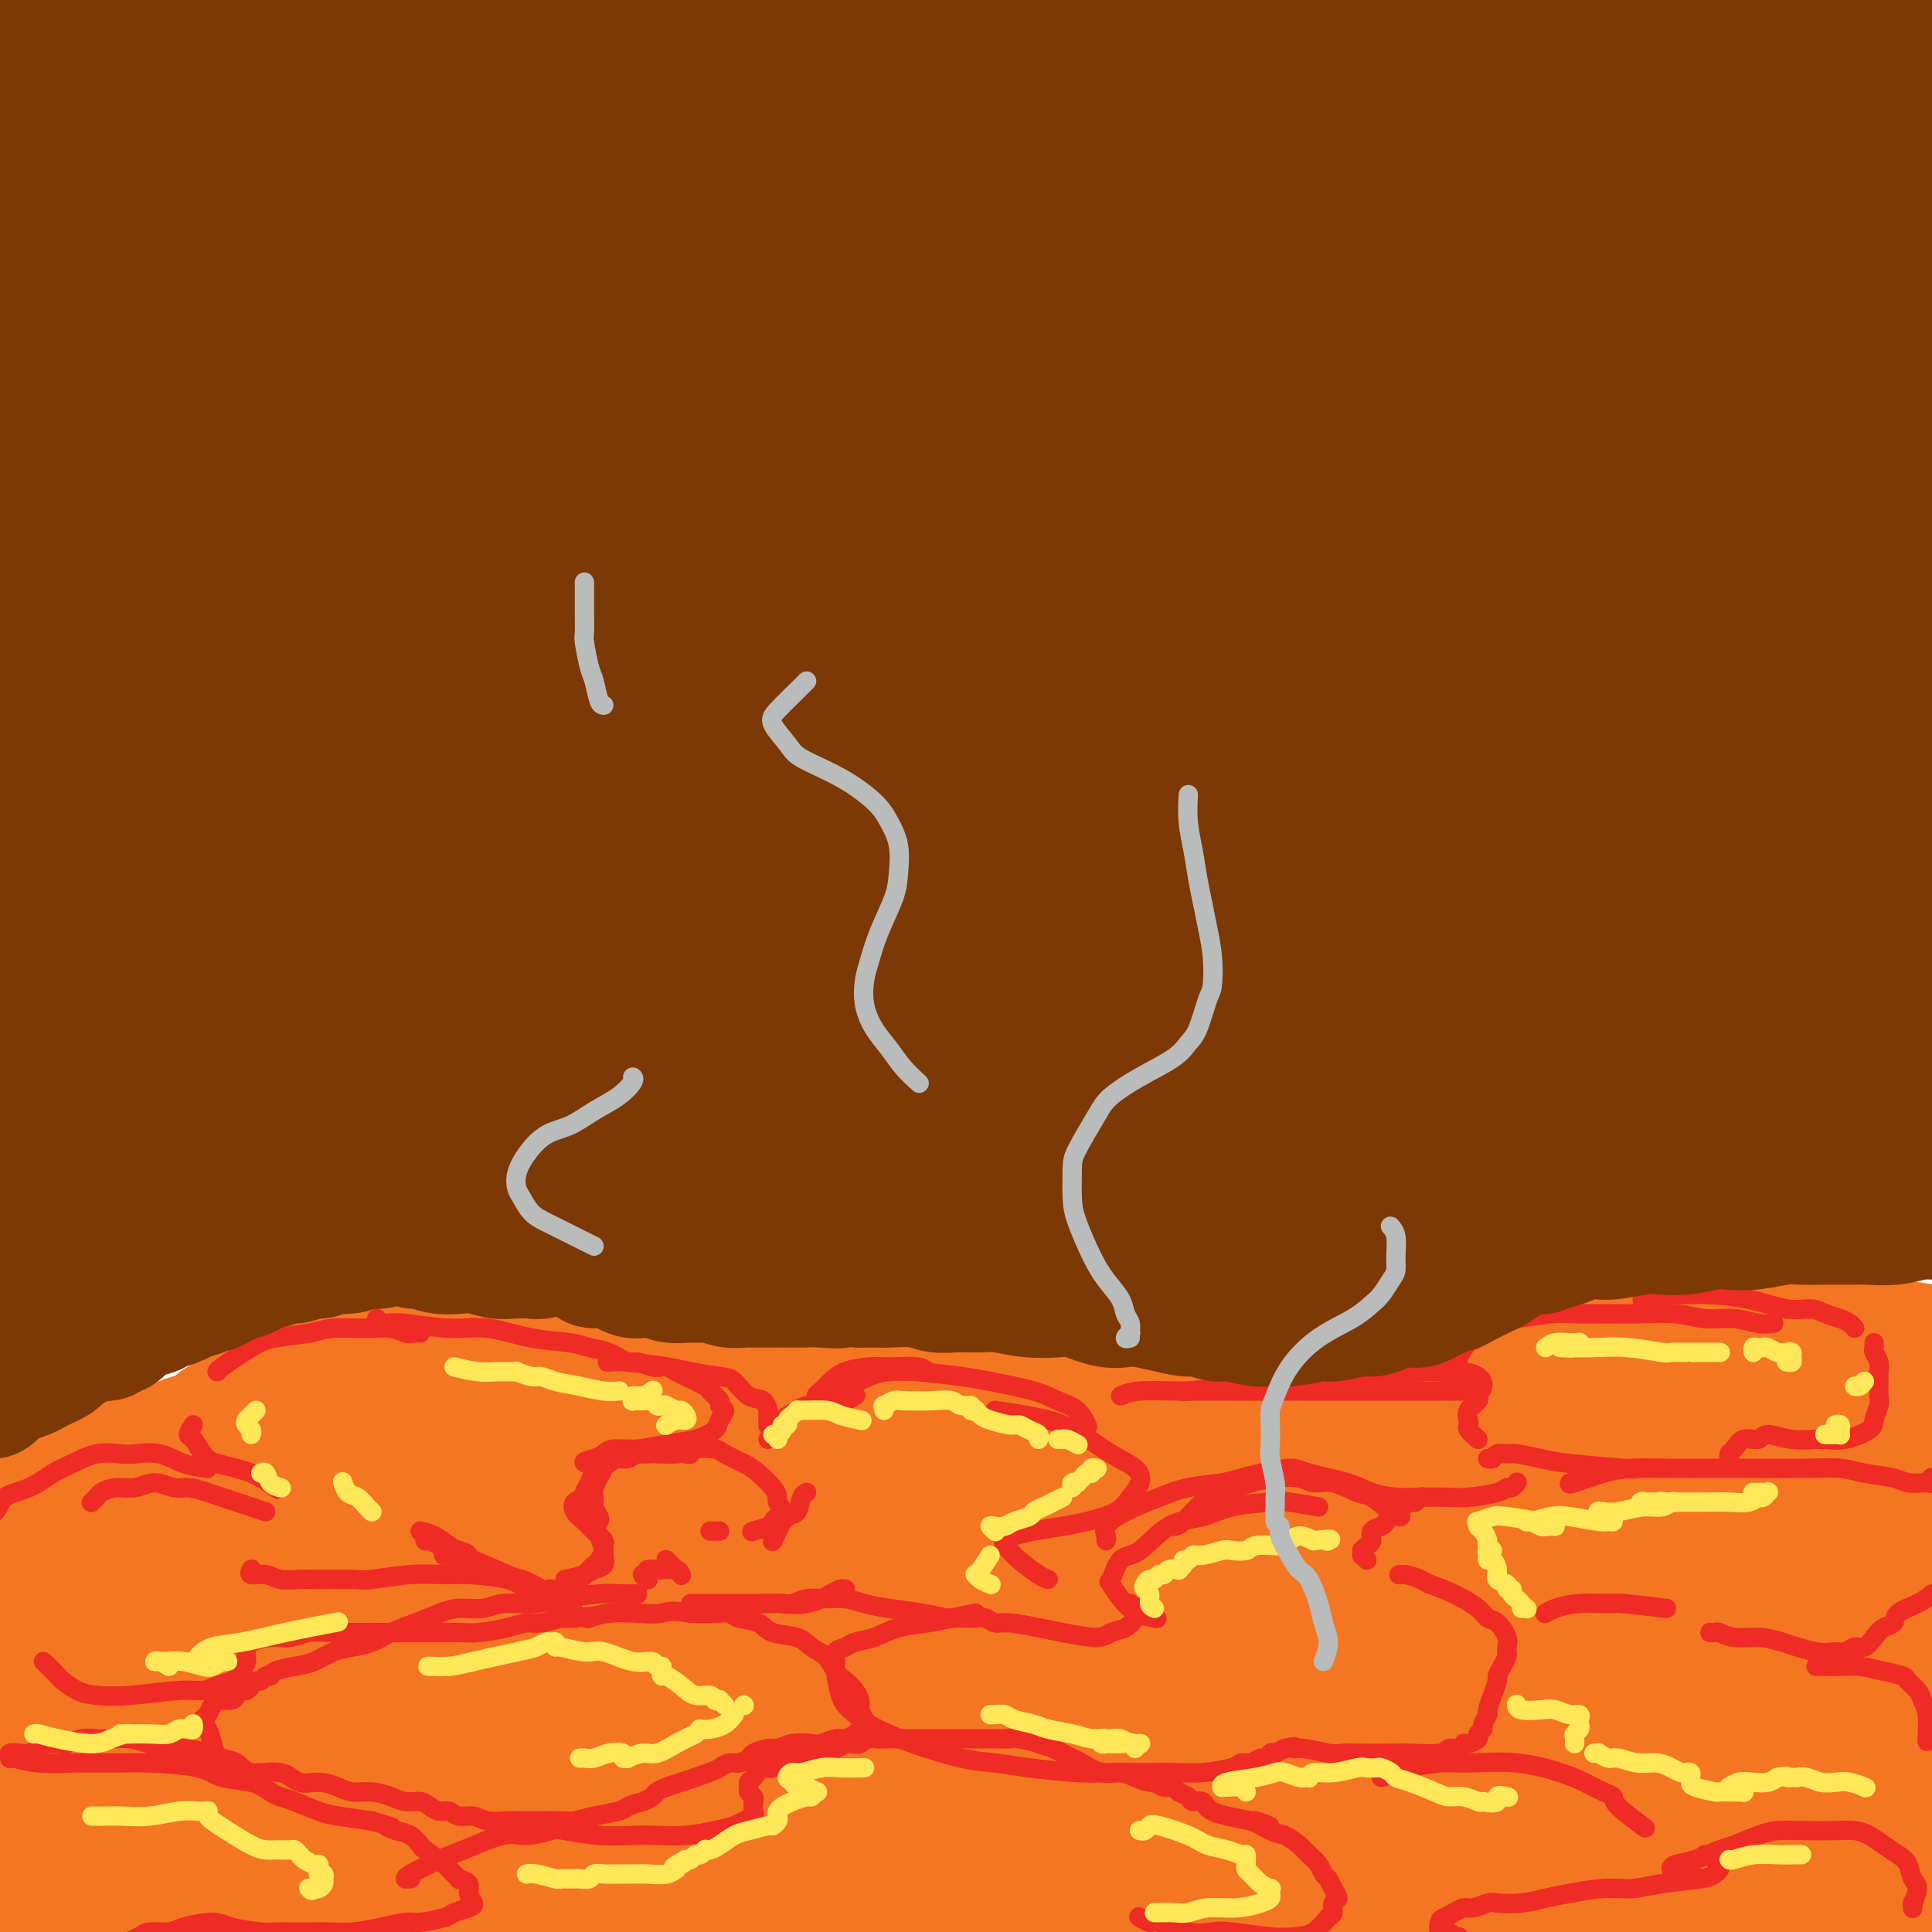 <svg viewBox='0 0 400 400' version='1.1' xmlns='http://www.w3.org/2000/svg' xmlns:xlink='http://www.w3.org/1999/xlink'><g fill='none' stroke='#F47623' stroke-width='28' stroke-linecap='round' stroke-linejoin='round'><path d='M380,304c0.278,0.001 0.556,0.003 1,0c0.444,-0.003 1.056,-0.009 1,0c-0.056,0.009 -0.778,0.033 -1,0c-0.222,-0.033 0.058,-0.121 0,0c-0.058,0.121 -0.453,0.453 -1,1c-0.547,0.547 -1.245,1.310 -2,2c-0.755,0.690 -1.567,1.306 -3,2c-1.433,0.694 -3.487,1.465 -5,2c-1.513,0.535 -2.485,0.835 -5,1c-2.515,0.165 -6.573,0.195 -10,0c-3.427,-0.195 -6.224,-0.614 -10,-1c-3.776,-0.386 -8.529,-0.737 -14,-1c-5.471,-0.263 -11.658,-0.437 -17,-1c-5.342,-0.563 -9.840,-1.514 -14,-2c-4.160,-0.486 -7.983,-0.507 -14,-1c-6.017,-0.493 -14.229,-1.457 -20,-2c-5.771,-0.543 -9.102,-0.664 -15,-1c-5.898,-0.336 -14.364,-0.886 -23,-1c-8.636,-0.114 -17.441,0.208 -24,0c-6.559,-0.208 -10.872,-0.946 -18,-1c-7.128,-0.054 -17.071,0.574 -24,1c-6.929,0.426 -10.844,0.648 -17,1c-6.156,0.352 -14.551,0.832 -23,2c-8.449,1.168 -16.950,3.024 -23,4c-6.050,0.976 -9.647,1.072 -16,2c-6.353,0.928 -15.463,2.688 -22,4c-6.537,1.312 -10.503,2.178 -15,3c-4.497,0.822 -9.525,1.602 -15,3c-5.475,1.398 -11.397,3.415 -17,5c-5.603,1.585 -10.887,2.739 -15,4c-4.113,1.261 -7.057,2.631 -10,4'/><path d='M-11,334c-12.736,3.765 -8.576,3.678 -8,4c0.576,0.322 -2.431,1.052 -4,2c-1.569,0.948 -1.700,2.114 -2,3c-0.300,0.886 -0.769,1.491 -1,2c-0.231,0.509 -0.223,0.923 0,2c0.223,1.077 0.662,2.817 1,4c0.338,1.183 0.577,1.808 2,3c1.423,1.192 4.031,2.951 6,4c1.969,1.049 3.300,1.388 6,2c2.700,0.612 6.771,1.496 11,2c4.229,0.504 8.616,0.626 13,1c4.384,0.374 8.764,0.999 13,1c4.236,0.001 8.327,-0.622 15,-1c6.673,-0.378 15.927,-0.513 23,-1c7.073,-0.487 11.966,-1.328 20,-2c8.034,-0.672 19.210,-1.177 31,-2c11.790,-0.823 24.195,-1.964 34,-3c9.805,-1.036 17.011,-1.966 29,-3c11.989,-1.034 28.763,-2.173 42,-3c13.237,-0.827 22.939,-1.343 33,-2c10.061,-0.657 20.480,-1.456 34,-2c13.520,-0.544 30.140,-0.835 46,-1c15.860,-0.165 30.961,-0.204 42,0c11.039,0.204 18.017,0.652 27,1c8.983,0.348 19.970,0.595 27,1c7.030,0.405 10.104,0.969 13,1c2.896,0.031 5.613,-0.472 7,-1c1.387,-0.528 1.444,-1.080 -1,-2c-2.444,-0.920 -7.389,-2.209 -15,-4c-7.611,-1.791 -17.889,-4.083 -28,-6c-10.111,-1.917 -20.056,-3.458 -30,-5'/><path d='M375,329c-20.234,-3.854 -33.820,-4.988 -48,-6c-14.180,-1.012 -28.955,-1.902 -41,-3c-12.045,-1.098 -21.359,-2.404 -41,-3c-19.641,-0.596 -49.608,-0.481 -69,0c-19.392,0.481 -28.209,1.327 -38,2c-9.791,0.673 -20.557,1.172 -33,2c-12.443,0.828 -26.563,1.985 -36,3c-9.437,1.015 -14.192,1.889 -21,3c-6.808,1.111 -15.670,2.458 -22,4c-6.330,1.542 -10.130,3.278 -12,4c-1.870,0.722 -1.811,0.430 -2,1c-0.189,0.570 -0.624,2.003 0,3c0.624,0.997 2.309,1.559 6,2c3.691,0.441 9.387,0.763 14,1c4.613,0.237 8.141,0.389 15,0c6.859,-0.389 17.049,-1.320 30,-2c12.951,-0.680 28.662,-1.108 43,-2c14.338,-0.892 27.304,-2.246 40,-3c12.696,-0.754 25.123,-0.908 44,-1c18.877,-0.092 44.203,-0.122 62,0c17.797,0.122 28.064,0.396 44,1c15.936,0.604 37.540,1.538 56,3c18.460,1.462 33.777,3.452 45,5c11.223,1.548 18.352,2.656 27,4c8.648,1.344 18.813,2.926 24,4c5.187,1.074 5.395,1.642 7,2c1.605,0.358 4.607,0.508 0,0c-4.607,-0.508 -16.822,-1.672 -26,-3c-9.178,-1.328 -15.317,-2.819 -29,-5c-13.683,-2.181 -34.909,-5.052 -53,-7c-18.091,-1.948 -33.045,-2.974 -48,-4'/><path d='M313,334c-32.585,-3.565 -36.049,-2.979 -53,-3c-16.951,-0.021 -47.390,-0.650 -75,0c-27.610,0.650 -52.393,2.578 -71,4c-18.607,1.422 -31.039,2.339 -48,5c-16.961,2.661 -38.453,7.068 -52,10c-13.547,2.932 -19.151,4.390 -27,7c-7.849,2.610 -17.945,6.370 -23,9c-5.055,2.630 -5.070,4.128 -5,6c0.070,1.872 0.223,4.117 5,6c4.777,1.883 14.176,3.403 22,4c7.824,0.597 14.072,0.270 27,0c12.928,-0.270 32.537,-0.484 50,-1c17.463,-0.516 32.782,-1.334 46,-2c13.218,-0.666 24.337,-1.179 50,-1c25.663,0.179 65.872,1.050 92,2c26.128,0.950 38.177,1.980 53,3c14.823,1.020 32.421,2.028 53,4c20.579,1.972 44.140,4.906 60,7c15.860,2.094 24.020,3.349 35,5c10.980,1.651 24.782,3.697 32,5c7.218,1.303 7.854,1.862 8,2c0.146,0.138 -0.199,-0.146 -7,-1c-6.801,-0.854 -20.060,-2.278 -31,-4c-10.940,-1.722 -19.563,-3.742 -37,-6c-17.437,-2.258 -43.689,-4.753 -64,-7c-20.311,-2.247 -34.682,-4.244 -56,-6c-21.318,-1.756 -49.582,-3.269 -78,-4c-28.418,-0.731 -56.988,-0.681 -78,0c-21.012,0.681 -34.465,1.991 -53,4c-18.535,2.009 -42.153,4.717 -58,7c-15.847,2.283 -23.924,4.142 -32,6'/><path d='M-2,395c-18.980,2.964 -21.429,3.875 -23,5c-1.571,1.125 -2.263,2.466 -1,3c1.263,0.534 4.481,0.261 14,0c9.519,-0.261 25.340,-0.511 38,-1c12.660,-0.489 22.159,-1.219 41,-2c18.841,-0.781 47.025,-1.614 68,-2c20.975,-0.386 34.741,-0.327 56,0c21.259,0.327 50.009,0.920 78,2c27.991,1.080 55.221,2.645 77,4c21.779,1.355 38.107,2.499 54,4c15.893,1.501 31.351,3.358 49,6c17.649,2.642 37.489,6.070 50,8c12.511,1.930 17.692,2.363 22,3c4.308,0.637 7.744,1.480 6,1c-1.744,-0.480 -8.669,-2.283 -16,-4c-7.331,-1.717 -15.068,-3.350 -31,-6c-15.932,-2.650 -40.058,-6.318 -59,-9c-18.942,-2.682 -32.701,-4.377 -54,-6c-21.299,-1.623 -50.139,-3.173 -80,-4c-29.861,-0.827 -60.744,-0.929 -84,-1c-23.256,-0.071 -38.887,-0.109 -61,1c-22.113,1.109 -50.708,3.367 -70,5c-19.292,1.633 -29.279,2.643 -40,4c-10.721,1.357 -22.175,3.063 -28,4c-5.825,0.937 -6.022,1.107 -4,1c2.022,-0.107 6.263,-0.489 17,-2c10.737,-1.511 27.971,-4.151 42,-6c14.029,-1.849 24.853,-2.908 45,-5c20.147,-2.092 49.616,-5.217 73,-7c23.384,-1.783 40.681,-2.224 60,-3c19.319,-0.776 40.659,-1.888 62,-3'/><path d='M299,385c38.883,-1.188 75.090,-1.157 100,-1c24.910,0.157 38.524,0.440 53,1c14.476,0.560 29.814,1.396 46,2c16.186,0.604 33.221,0.975 43,1c9.779,0.025 12.303,-0.296 14,-1c1.697,-0.704 2.567,-1.792 -4,-4c-6.567,-2.208 -20.569,-5.535 -32,-8c-11.431,-2.465 -20.289,-4.067 -38,-6c-17.711,-1.933 -44.273,-4.195 -64,-6c-19.727,-1.805 -32.617,-3.152 -55,-4c-22.383,-0.848 -54.258,-1.196 -77,-1c-22.742,0.196 -36.350,0.937 -55,2c-18.650,1.063 -42.340,2.448 -59,4c-16.660,1.552 -26.290,3.271 -32,4c-5.710,0.729 -7.501,0.468 -5,0c2.501,-0.468 9.293,-1.144 17,-2c7.707,-0.856 16.330,-1.891 31,-3c14.670,-1.109 35.388,-2.291 58,-3c22.612,-0.709 47.118,-0.946 66,-1c18.882,-0.054 32.140,0.075 50,1c17.860,0.925 40.323,2.647 56,4c15.677,1.353 24.567,2.338 33,3c8.433,0.662 16.408,1.002 22,1c5.592,-0.002 8.801,-0.346 9,-1c0.199,-0.654 -2.611,-1.618 -11,-3c-8.389,-1.382 -22.357,-3.183 -35,-5c-12.643,-1.817 -23.959,-3.650 -36,-5c-12.041,-1.350 -24.805,-2.218 -44,-4c-19.195,-1.782 -44.822,-4.480 -64,-6c-19.178,-1.520 -31.908,-1.863 -47,-2c-15.092,-0.137 -32.546,-0.069 -50,0'/><path d='M189,342c-20.730,-0.532 -24.056,-0.864 -27,-1c-2.944,-0.136 -5.505,-0.078 -2,-1c3.505,-0.922 13.077,-2.823 22,-4c8.923,-1.177 17.197,-1.628 31,-3c13.803,-1.372 33.135,-3.664 53,-5c19.865,-1.336 40.265,-1.716 56,-2c15.735,-0.284 26.807,-0.471 41,-1c14.193,-0.529 31.509,-1.400 43,-2c11.491,-0.600 17.159,-0.930 24,-2c6.841,-1.070 14.857,-2.881 19,-4c4.143,-1.119 4.415,-1.546 4,-3c-0.415,-1.454 -1.516,-3.933 -5,-6c-3.484,-2.067 -9.349,-3.720 -14,-5c-4.651,-1.280 -8.088,-2.185 -15,-3c-6.912,-0.815 -17.301,-1.538 -25,-2c-7.699,-0.462 -12.709,-0.662 -18,-1c-5.291,-0.338 -10.862,-0.812 -17,-1c-6.138,-0.188 -12.843,-0.088 -16,0c-3.157,0.088 -2.768,0.165 -2,0c0.768,-0.165 1.913,-0.573 4,-1c2.087,-0.427 5.114,-0.874 8,-1c2.886,-0.126 5.631,0.068 9,0c3.369,-0.068 7.364,-0.400 11,-1c3.636,-0.600 6.914,-1.470 10,-2c3.086,-0.530 5.980,-0.719 8,-1c2.020,-0.281 3.168,-0.653 4,-1c0.832,-0.347 1.350,-0.670 2,-1c0.650,-0.330 1.432,-0.666 2,-1c0.568,-0.334 0.922,-0.667 1,-1c0.078,-0.333 -0.121,-0.667 0,-1c0.121,-0.333 0.560,-0.667 1,-1'/><path d='M401,284c1.688,-1.107 0.907,-0.875 1,-1c0.093,-0.125 1.060,-0.609 2,-1c0.940,-0.391 1.852,-0.691 3,-1c1.148,-0.309 2.530,-0.627 4,-1c1.470,-0.373 3.028,-0.801 4,-1c0.972,-0.199 1.360,-0.170 3,0c1.640,0.170 4.534,0.480 6,1c1.466,0.520 1.503,1.249 2,2c0.497,0.751 1.453,1.522 2,2c0.547,0.478 0.686,0.661 1,1c0.314,0.339 0.804,0.833 1,1c0.196,0.167 0.097,0.006 0,0c-0.097,-0.006 -0.192,0.145 -1,0c-0.808,-0.145 -2.330,-0.584 -4,-1c-1.670,-0.416 -3.489,-0.809 -5,-1c-1.511,-0.191 -2.713,-0.181 -5,-1c-2.287,-0.819 -5.659,-2.467 -8,-3c-2.341,-0.533 -3.650,0.050 -6,0c-2.350,-0.050 -5.741,-0.731 -8,-1c-2.259,-0.269 -3.386,-0.125 -5,0c-1.614,0.125 -3.714,0.229 -6,0c-2.286,-0.229 -4.758,-0.793 -7,-1c-2.242,-0.207 -4.256,-0.056 -7,0c-2.744,0.056 -6.219,0.018 -9,0c-2.781,-0.018 -4.866,-0.017 -7,0c-2.134,0.017 -4.315,0.050 -7,0c-2.685,-0.050 -5.874,-0.182 -8,0c-2.126,0.182 -3.188,0.678 -5,1c-1.812,0.322 -4.372,0.471 -6,1c-1.628,0.529 -2.322,1.437 -3,2c-0.678,0.563 -1.339,0.782 -2,1'/><path d='M321,283c-2.840,1.190 -1.941,1.666 -2,2c-0.059,0.334 -1.078,0.527 -2,1c-0.922,0.473 -1.749,1.226 -3,2c-1.251,0.774 -2.927,1.569 -4,2c-1.073,0.431 -1.545,0.497 -3,1c-1.455,0.503 -3.894,1.441 -6,2c-2.106,0.559 -3.880,0.738 -6,1c-2.120,0.262 -4.586,0.606 -7,1c-2.414,0.394 -4.774,0.837 -7,1c-2.226,0.163 -4.317,0.045 -7,0c-2.683,-0.045 -5.959,-0.016 -8,0c-2.041,0.016 -2.849,0.019 -5,0c-2.151,-0.019 -5.645,-0.061 -8,0c-2.355,0.061 -3.571,0.227 -5,0c-1.429,-0.227 -3.071,-0.845 -6,-1c-2.929,-0.155 -7.144,0.152 -10,0c-2.856,-0.152 -4.354,-0.763 -7,-1c-2.646,-0.237 -6.442,-0.101 -9,0c-2.558,0.101 -3.879,0.167 -6,0c-2.121,-0.167 -5.042,-0.566 -7,-1c-1.958,-0.434 -2.953,-0.904 -5,-1c-2.047,-0.096 -5.145,0.180 -8,0c-2.855,-0.180 -5.466,-0.818 -8,-1c-2.534,-0.182 -4.991,0.091 -7,0c-2.009,-0.091 -3.569,-0.546 -6,-1c-2.431,-0.454 -5.734,-0.905 -8,-1c-2.266,-0.095 -3.497,0.168 -6,0c-2.503,-0.168 -6.279,-0.767 -9,-1c-2.721,-0.233 -4.386,-0.101 -6,0c-1.614,0.101 -3.175,0.172 -5,0c-1.825,-0.172 -3.912,-0.586 -6,-1'/><path d='M129,287c-24.126,-1.553 -8.440,-0.937 -4,-1c4.440,-0.063 -2.365,-0.805 -6,-1c-3.635,-0.195 -4.101,0.158 -5,0c-0.899,-0.158 -2.233,-0.828 -4,-1c-1.767,-0.172 -3.968,0.153 -6,0c-2.032,-0.153 -3.895,-0.783 -6,-1c-2.105,-0.217 -4.451,-0.020 -6,0c-1.549,0.020 -2.302,-0.135 -4,0c-1.698,0.135 -4.341,0.561 -7,1c-2.659,0.439 -5.334,0.891 -7,1c-1.666,0.109 -2.323,-0.126 -4,0c-1.677,0.126 -4.374,0.611 -6,1c-1.626,0.389 -2.180,0.682 -3,1c-0.820,0.318 -1.907,0.663 -3,1c-1.093,0.337 -2.191,0.668 -3,1c-0.809,0.332 -1.329,0.666 -2,1c-0.671,0.334 -1.493,0.667 -2,1c-0.507,0.333 -0.700,0.667 -1,1c-0.300,0.333 -0.709,0.667 -1,1c-0.291,0.333 -0.465,0.667 -1,1c-0.535,0.333 -1.432,0.667 -2,1c-0.568,0.333 -0.807,0.666 -1,1c-0.193,0.334 -0.340,0.671 -1,1c-0.660,0.329 -1.832,0.651 -3,1c-1.168,0.349 -2.332,0.723 -3,1c-0.668,0.277 -0.839,0.455 -2,1c-1.161,0.545 -3.311,1.455 -5,2c-1.689,0.545 -2.917,0.723 -4,1c-1.083,0.277 -2.022,0.651 -3,1c-0.978,0.349 -1.994,0.671 -3,1c-1.006,0.329 -2.003,0.664 -3,1'/><path d='M18,306c-7.592,3.273 -3.571,1.454 -3,1c0.571,-0.454 -2.307,0.457 -4,1c-1.693,0.543 -2.201,0.719 -3,1c-0.799,0.281 -1.888,0.668 -3,1c-1.112,0.332 -2.248,0.610 -4,1c-1.752,0.390 -4.122,0.893 -6,1c-1.878,0.107 -3.266,-0.182 -5,0c-1.734,0.182 -3.815,0.833 -6,1c-2.185,0.167 -4.476,-0.152 -6,0c-1.524,0.152 -2.283,0.776 -4,1c-1.717,0.224 -4.394,0.050 -6,0c-1.606,-0.050 -2.143,0.025 -3,0c-0.857,-0.025 -2.034,-0.151 -3,0c-0.966,0.151 -1.722,0.579 -2,1c-0.278,0.421 -0.080,0.835 0,1c0.080,0.165 0.040,0.083 0,0'/></g>
<g fill='none' stroke='#EE2B24' stroke-width='4' stroke-linecap='round' stroke-linejoin='round'><path d='M87,276c-0.260,-0.031 -0.520,-0.062 -1,0c-0.480,0.062 -1.181,0.216 -2,0c-0.819,-0.216 -1.755,-0.801 -3,-1c-1.245,-0.199 -2.798,-0.011 -5,0c-2.202,0.011 -5.053,-0.155 -7,0c-1.947,0.155 -2.991,0.630 -5,1c-2.009,0.370 -4.983,0.635 -7,1c-2.017,0.365 -3.077,0.830 -5,2c-1.923,1.170 -4.710,3.046 -6,4c-1.290,0.954 -1.083,0.987 -1,1c0.083,0.013 0.041,0.007 0,0'/><path d='M40,295c-0.487,0.809 -0.974,1.619 -1,2c-0.026,0.381 0.411,0.334 1,1c0.589,0.666 1.332,2.046 2,3c0.668,0.954 1.262,1.483 3,2c1.738,0.517 4.622,1.024 7,2c2.378,0.976 4.251,2.422 5,3c0.749,0.578 0.375,0.289 0,0'/><path d='M87,317c0.972,0.222 1.944,0.444 3,1c1.056,0.556 2.195,1.445 3,2c0.805,0.555 1.277,0.776 2,1c0.723,0.224 1.696,0.452 2,1c0.304,0.548 -0.063,1.415 0,2c0.063,0.585 0.555,0.888 1,1c0.445,0.112 0.841,0.032 1,0c0.159,-0.032 0.079,-0.016 0,0'/><path d='M117,327c1.525,-0.324 3.050,-0.648 4,-1c0.950,-0.352 1.323,-0.731 2,-1c0.677,-0.269 1.656,-0.428 2,-1c0.344,-0.572 0.051,-1.557 0,-2c-0.051,-0.443 0.140,-0.345 0,-1c-0.140,-0.655 -0.612,-2.063 -1,-3c-0.388,-0.937 -0.693,-1.402 -1,-2c-0.307,-0.598 -0.615,-1.329 -1,-2c-0.385,-0.671 -0.847,-1.282 -1,-2c-0.153,-0.718 0.004,-1.544 0,-2c-0.004,-0.456 -0.168,-0.543 0,-1c0.168,-0.457 0.668,-1.284 1,-2c0.332,-0.716 0.495,-1.320 1,-2c0.505,-0.680 1.353,-1.436 2,-2c0.647,-0.564 1.095,-0.936 2,-1c0.905,-0.064 2.267,0.179 3,0c0.733,-0.179 0.836,-0.780 2,-1c1.164,-0.220 3.390,-0.059 5,0c1.610,0.059 2.603,0.017 3,0c0.397,-0.017 0.199,-0.008 0,0'/><path d='M159,295c-0.000,0.119 -0.000,0.238 0,0c0.000,-0.238 0.000,-0.832 0,-1c-0.000,-0.168 -0.002,0.091 0,0c0.002,-0.091 0.006,-0.533 0,-1c-0.006,-0.467 -0.022,-0.959 0,-1c0.022,-0.041 0.080,0.368 0,0c-0.080,-0.368 -0.300,-1.513 -1,-2c-0.700,-0.487 -1.880,-0.315 -3,-1c-1.120,-0.685 -2.179,-2.226 -3,-3c-0.821,-0.774 -1.404,-0.782 -3,-1c-1.596,-0.218 -4.204,-0.647 -6,-1c-1.796,-0.353 -2.780,-0.631 -5,-1c-2.220,-0.369 -5.675,-0.830 -8,-1c-2.325,-0.170 -3.522,-0.049 -4,0c-0.478,0.049 -0.239,0.024 0,0'/><path d='M78,273c-0.165,0.413 -0.330,0.827 0,1c0.330,0.173 1.155,0.106 2,0c0.845,-0.106 1.710,-0.250 4,0c2.290,0.250 6.005,0.893 9,1c2.995,0.107 5.269,-0.324 8,0c2.731,0.324 5.919,1.401 9,2c3.081,0.599 6.056,0.720 8,1c1.944,0.280 2.856,0.720 4,1c1.144,0.280 2.521,0.401 4,1c1.479,0.599 3.061,1.677 4,2c0.939,0.323 1.234,-0.111 2,0c0.766,0.111 2.002,0.765 3,1c0.998,0.235 1.760,0.051 2,0c0.240,-0.051 -0.040,0.032 0,0c0.040,-0.032 0.401,-0.178 1,0c0.599,0.178 1.436,0.681 2,1c0.564,0.319 0.854,0.453 2,1c1.146,0.547 3.149,1.508 4,2c0.851,0.492 0.550,0.516 1,1c0.450,0.484 1.650,1.428 2,2c0.350,0.572 -0.151,0.773 0,1c0.151,0.227 0.955,0.480 1,1c0.045,0.520 -0.668,1.306 -1,2c-0.332,0.694 -0.285,1.295 -1,2c-0.715,0.705 -2.194,1.512 -4,2c-1.806,0.488 -3.940,0.656 -6,1c-2.060,0.344 -4.047,0.866 -6,1c-1.953,0.134 -3.872,-0.118 -5,0c-1.128,0.118 -1.465,0.605 -2,1c-0.535,0.395 -1.267,0.697 -2,1'/><path d='M123,302c-3.476,0.845 -1.667,0.958 -1,1c0.667,0.042 0.190,0.012 0,0c-0.190,-0.012 -0.095,-0.006 0,0'/><path d='M122,308c-0.209,0.780 -0.418,1.560 -1,2c-0.582,0.440 -1.535,0.541 -2,1c-0.465,0.459 -0.440,1.275 0,2c0.440,0.725 1.296,1.359 2,2c0.704,0.641 1.257,1.289 2,2c0.743,0.711 1.674,1.486 2,2c0.326,0.514 0.045,0.769 0,1c-0.045,0.231 0.147,0.439 0,1c-0.147,0.561 -0.631,1.473 -1,2c-0.369,0.527 -0.623,0.667 -1,1c-0.377,0.333 -0.876,0.859 -1,1c-0.124,0.141 0.126,-0.102 0,0c-0.126,0.102 -0.629,0.548 -1,1c-0.371,0.452 -0.609,0.909 -1,1c-0.391,0.091 -0.935,-0.186 -1,0c-0.065,0.186 0.350,0.834 0,1c-0.350,0.166 -1.465,-0.151 -2,0c-0.535,0.151 -0.490,0.772 -1,1c-0.510,0.228 -1.574,0.065 -2,0c-0.426,-0.065 -0.213,-0.033 0,0'/><path d='M101,326c-0.728,-0.251 -1.455,-0.502 -2,-1c-0.545,-0.498 -0.906,-1.244 -2,-2c-1.094,-0.756 -2.920,-1.523 -4,-2c-1.080,-0.477 -1.413,-0.664 -2,-1c-0.587,-0.336 -1.427,-0.821 -2,-1c-0.573,-0.179 -0.878,-0.051 -1,0c-0.122,0.051 -0.061,0.026 0,0'/><path d='M124,315c0.117,-0.249 0.235,-0.498 0,-1c-0.235,-0.502 -0.822,-1.257 -1,-2c-0.178,-0.743 0.053,-1.475 0,-2c-0.053,-0.525 -0.389,-0.845 0,-2c0.389,-1.155 1.503,-3.147 2,-4c0.497,-0.853 0.375,-0.568 1,-1c0.625,-0.432 1.996,-1.580 3,-2c1.004,-0.420 1.640,-0.113 2,0c0.360,0.113 0.443,0.030 1,0c0.557,-0.030 1.588,-0.009 2,0c0.412,0.009 0.206,0.004 0,0'/><path d='M142,301c0.422,0.109 0.844,0.217 1,0c0.156,-0.217 0.047,-0.761 1,-1c0.953,-0.239 2.970,-0.174 4,0c1.030,0.174 1.075,0.456 2,1c0.925,0.544 2.730,1.349 4,2c1.270,0.651 2.005,1.148 3,2c0.995,0.852 2.250,2.060 3,3c0.750,0.940 0.996,1.614 1,2c0.004,0.386 -0.234,0.484 0,1c0.234,0.516 0.941,1.448 1,2c0.059,0.552 -0.531,0.722 -1,1c-0.469,0.278 -0.816,0.662 -1,1c-0.184,0.338 -0.203,0.629 -1,1c-0.797,0.371 -2.370,0.820 -3,1c-0.630,0.180 -0.315,0.090 0,0'/><path d='M149,317c-0.311,0.000 -0.622,0.000 -1,0c-0.378,0.000 -0.822,0.000 -1,0c-0.178,0.000 -0.089,0.000 0,0'/><path d='M138,323c-0.091,-0.090 -0.182,-0.181 0,0c0.182,0.181 0.636,0.633 1,1c0.364,0.367 0.637,0.648 1,1c0.363,0.352 0.817,0.774 1,1c0.183,0.226 0.094,0.256 0,0c-0.094,-0.256 -0.192,-0.796 -1,-1c-0.808,-0.204 -2.326,-0.070 -3,0c-0.674,0.070 -0.502,0.075 -1,0c-0.498,-0.075 -1.664,-0.230 -2,0c-0.336,0.230 0.159,0.846 0,1c-0.159,0.154 -0.970,-0.155 -1,0c-0.030,0.155 0.723,0.772 1,1c0.277,0.228 0.079,0.065 0,0c-0.079,-0.065 -0.040,-0.033 0,0'/><path d='M143,332c0.641,0.001 1.282,0.002 1,0c-0.282,-0.002 -1.488,-0.007 1,0c2.488,0.007 8.669,0.026 12,0c3.331,-0.026 3.810,-0.098 5,0c1.190,0.098 3.090,0.366 5,0c1.910,-0.366 3.832,-1.366 5,-2c1.168,-0.634 1.584,-0.901 2,-1c0.416,-0.099 0.833,-0.028 1,0c0.167,0.028 0.083,0.014 0,0'/><path d='M160,319c-0.067,0.138 -0.134,0.275 0,0c0.134,-0.275 0.471,-0.963 1,-2c0.529,-1.037 1.252,-2.421 2,-3c0.748,-0.579 1.520,-0.351 2,-1c0.480,-0.649 0.668,-2.175 1,-3c0.332,-0.825 0.809,-0.950 1,-1c0.191,-0.050 0.095,-0.025 0,0'/><path d='M159,298c0.279,-0.138 0.557,-0.275 1,-1c0.443,-0.725 1.049,-2.037 2,-3c0.951,-0.963 2.246,-1.578 3,-2c0.754,-0.422 0.966,-0.653 2,-1c1.034,-0.347 2.890,-0.811 4,-1c1.110,-0.189 1.473,-0.102 2,0c0.527,0.102 1.219,0.220 2,0c0.781,-0.220 1.652,-0.777 2,-1c0.348,-0.223 0.174,-0.111 0,0'/><path d='M170,290c-0.491,-0.356 -0.982,-0.712 -1,-1c-0.018,-0.288 0.436,-0.508 1,-1c0.564,-0.492 1.236,-1.257 2,-2c0.764,-0.743 1.620,-1.463 3,-2c1.380,-0.537 3.284,-0.890 5,-1c1.716,-0.110 3.243,0.022 5,0c1.757,-0.022 3.742,-0.198 5,0c1.258,0.198 1.788,0.771 2,1c0.212,0.229 0.106,0.115 0,0'/><path d='M171,290c-0.182,0.143 -0.364,0.286 0,0c0.364,-0.286 1.272,-1.002 3,-2c1.728,-0.998 4.274,-2.279 6,-3c1.726,-0.721 2.632,-0.881 4,-1c1.368,-0.119 3.197,-0.197 6,0c2.803,0.197 6.578,0.670 9,1c2.422,0.330 3.490,0.516 6,1c2.510,0.484 6.463,1.265 9,2c2.537,0.735 3.659,1.424 5,2c1.341,0.576 2.899,1.040 4,2c1.101,0.960 1.743,2.417 2,3c0.257,0.583 0.128,0.291 0,0'/><path d='M206,292c4.001,0.608 8.002,1.215 11,2c2.998,0.785 4.994,1.746 7,3c2.006,1.254 4.024,2.801 6,4c1.976,1.199 3.912,2.051 5,3c1.088,0.949 1.329,1.994 1,3c-0.329,1.006 -1.228,1.971 -2,3c-0.772,1.029 -1.418,2.121 -3,3c-1.582,0.879 -4.102,1.545 -6,2c-1.898,0.455 -3.175,0.699 -5,1c-1.825,0.301 -4.199,0.657 -6,1c-1.801,0.343 -3.028,0.671 -4,1c-0.972,0.329 -1.687,0.659 -2,1c-0.313,0.341 -0.224,0.694 0,1c0.224,0.306 0.582,0.565 1,1c0.418,0.435 0.896,1.044 2,2c1.104,0.956 2.836,2.257 4,3c1.164,0.743 1.761,0.926 2,1c0.239,0.074 0.119,0.037 0,0'/><path d='M234,332c0.433,0.325 0.866,0.650 1,1c0.134,0.350 -0.032,0.725 0,1c0.032,0.275 0.263,0.449 0,1c-0.263,0.551 -1.019,1.480 -2,2c-0.981,0.520 -2.188,0.633 -3,1c-0.812,0.367 -1.229,0.989 -3,1c-1.771,0.011 -4.897,-0.589 -7,-1c-2.103,-0.411 -3.184,-0.632 -5,-1c-1.816,-0.368 -4.366,-0.883 -6,-1c-1.634,-0.117 -2.351,0.165 -3,0c-0.649,-0.165 -1.231,-0.776 -2,-1c-0.769,-0.224 -1.725,-0.060 -2,0c-0.275,0.060 0.130,0.016 0,0c-0.130,-0.016 -0.795,-0.003 -1,0c-0.205,0.003 0.051,-0.002 0,0c-0.051,0.002 -0.410,0.012 -1,0c-0.590,-0.012 -1.410,-0.044 -2,0c-0.590,0.044 -0.951,0.166 -2,0c-1.049,-0.166 -2.786,-0.619 -5,-1c-2.214,-0.381 -4.903,-0.692 -7,-1c-2.097,-0.308 -3.601,-0.615 -5,-1c-1.399,-0.385 -2.694,-0.849 -4,-1c-1.306,-0.151 -2.623,0.012 -4,0c-1.377,-0.012 -2.812,-0.199 -4,0c-1.188,0.199 -2.127,0.784 -3,1c-0.873,0.216 -1.678,0.062 -2,0c-0.322,-0.062 -0.161,-0.031 0,0'/><path d='M111,330c-0.605,-0.227 -1.211,-0.454 -2,-1c-0.789,-0.546 -1.762,-1.410 -4,-2c-2.238,-0.590 -5.741,-0.904 -8,-1c-2.259,-0.096 -3.275,0.027 -5,0c-1.725,-0.027 -4.158,-0.204 -7,0c-2.842,0.204 -6.091,0.788 -8,1c-1.909,0.212 -2.478,0.053 -4,0c-1.522,-0.053 -3.999,0.001 -6,0c-2.001,-0.001 -3.527,-0.056 -5,0c-1.473,0.056 -2.892,0.225 -4,0c-1.108,-0.225 -1.905,-0.844 -3,-1c-1.095,-0.156 -2.487,0.150 -3,0c-0.513,-0.150 -0.147,-0.757 0,-1c0.147,-0.243 0.073,-0.121 0,0'/><path d='M55,313c-1.960,-0.652 -3.921,-1.304 -6,-2c-2.079,-0.696 -4.278,-1.436 -6,-2c-1.722,-0.564 -2.967,-0.951 -4,-1c-1.033,-0.049 -1.853,0.238 -3,0c-1.147,-0.238 -2.622,-1.003 -4,-1c-1.378,0.003 -2.660,0.775 -4,1c-1.340,0.225 -2.737,-0.097 -4,0c-1.263,0.097 -2.390,0.614 -3,1c-0.610,0.386 -0.703,0.642 -1,1c-0.297,0.358 -0.799,0.816 -1,1c-0.201,0.184 -0.100,0.092 0,0'/><path d='M43,304c-1.683,-0.197 -3.366,-0.394 -5,-1c-1.634,-0.606 -3.221,-1.620 -5,-2c-1.779,-0.380 -3.752,-0.125 -5,0c-1.248,0.125 -1.770,0.120 -3,0c-1.230,-0.120 -3.167,-0.357 -5,0c-1.833,0.357 -3.563,1.306 -5,2c-1.437,0.694 -2.580,1.132 -4,2c-1.420,0.868 -3.116,2.166 -5,3c-1.884,0.834 -3.955,1.205 -5,2c-1.045,0.795 -1.065,2.016 -2,3c-0.935,0.984 -2.785,1.732 -4,3c-1.215,1.268 -1.796,3.055 -2,4c-0.204,0.945 -0.030,1.049 0,2c0.030,0.951 -0.085,2.750 0,4c0.085,1.250 0.369,1.952 1,3c0.631,1.048 1.609,2.442 2,3c0.391,0.558 0.196,0.279 0,0'/><path d='M9,344c1.223,1.208 2.447,2.416 3,3c0.553,0.584 0.437,0.545 1,1c0.563,0.455 1.806,1.405 3,2c1.194,0.595 2.339,0.836 4,1c1.661,0.164 3.839,0.251 7,0c3.161,-0.251 7.305,-0.841 10,-1c2.695,-0.159 3.940,0.114 5,0c1.060,-0.114 1.934,-0.613 3,-1c1.066,-0.387 2.324,-0.662 3,-1c0.676,-0.338 0.770,-0.738 1,-1c0.230,-0.262 0.597,-0.385 1,-1c0.403,-0.615 0.841,-1.723 1,-2c0.159,-0.277 0.040,0.275 0,0c-0.040,-0.275 -0.002,-1.379 0,-2c0.002,-0.621 -0.031,-0.759 0,-1c0.031,-0.241 0.125,-0.587 1,-1c0.875,-0.413 2.532,-0.895 4,-1c1.468,-0.105 2.748,0.168 4,0c1.252,-0.168 2.476,-0.777 4,-1c1.524,-0.223 3.347,-0.060 5,0c1.653,0.060 3.135,0.016 5,0c1.865,-0.016 4.114,-0.004 6,0c1.886,0.004 3.411,-0.002 5,0c1.589,0.002 3.244,0.011 5,0c1.756,-0.011 3.613,-0.040 5,0c1.387,0.040 2.305,0.151 4,0c1.695,-0.151 4.167,-0.562 6,-1c1.833,-0.438 3.027,-0.901 4,-1c0.973,-0.099 1.723,0.166 3,0c1.277,-0.166 3.079,-0.762 4,-1c0.921,-0.238 0.960,-0.119 1,0'/><path d='M117,335c9.679,-0.616 3.375,-0.154 1,0c-2.375,0.154 -0.823,0.002 0,0c0.823,-0.002 0.917,0.148 1,0c0.083,-0.148 0.156,-0.593 0,-1c-0.156,-0.407 -0.541,-0.775 -1,-1c-0.459,-0.225 -0.993,-0.305 -2,-1c-1.007,-0.695 -2.485,-2.004 -4,-3c-1.515,-0.996 -3.065,-1.678 -4,-2c-0.935,-0.322 -1.256,-0.282 -3,-1c-1.744,-0.718 -4.911,-2.192 -7,-3c-2.089,-0.808 -3.101,-0.948 -4,-1c-0.899,-0.052 -1.685,-0.015 -2,0c-0.315,0.015 -0.157,0.007 0,0'/><path d='M132,330c-0.869,0.022 -1.737,0.043 -3,0c-1.263,-0.043 -2.920,-0.151 -5,0c-2.080,0.151 -4.584,0.562 -7,1c-2.416,0.438 -4.746,0.904 -7,1c-2.254,0.096 -4.433,-0.179 -6,0c-1.567,0.179 -2.523,0.810 -4,1c-1.477,0.190 -3.476,-0.062 -5,0c-1.524,0.062 -2.574,0.436 -4,1c-1.426,0.564 -3.227,1.316 -5,2c-1.773,0.684 -3.517,1.300 -5,2c-1.483,0.700 -2.706,1.483 -4,2c-1.294,0.517 -2.658,0.768 -4,1c-1.342,0.232 -2.660,0.444 -4,1c-1.340,0.556 -2.702,1.454 -4,2c-1.298,0.546 -2.533,0.739 -4,1c-1.467,0.261 -3.167,0.591 -4,1c-0.833,0.409 -0.801,0.897 -1,1c-0.199,0.103 -0.631,-0.179 -1,0c-0.369,0.179 -0.676,0.818 -1,1c-0.324,0.182 -0.664,-0.092 -1,0c-0.336,0.092 -0.667,0.550 -1,1c-0.333,0.450 -0.669,0.890 -1,1c-0.331,0.110 -0.656,-0.112 -1,0c-0.344,0.112 -0.708,0.559 -1,1c-0.292,0.441 -0.514,0.877 -1,1c-0.486,0.123 -1.238,-0.067 -2,0c-0.762,0.067 -1.536,0.391 -2,1c-0.464,0.609 -0.619,1.503 -1,2c-0.381,0.497 -0.987,0.595 -1,1c-0.013,0.405 0.568,1.116 1,2c0.432,0.884 0.716,1.942 1,3'/><path d='M44,361c0.297,1.891 1.040,2.620 2,3c0.960,0.380 2.135,0.413 3,1c0.865,0.587 1.418,1.729 3,2c1.582,0.271 4.194,-0.330 6,0c1.806,0.330 2.807,1.590 4,2c1.193,0.410 2.577,-0.031 4,0c1.423,0.031 2.884,0.534 4,1c1.116,0.466 1.888,0.895 3,1c1.112,0.105 2.563,-0.113 4,0c1.437,0.113 2.860,0.556 4,1c1.140,0.444 1.996,0.888 3,1c1.004,0.112 2.155,-0.110 3,0c0.845,0.110 1.384,0.550 2,1c0.616,0.450 1.308,0.909 2,1c0.692,0.091 1.386,-0.186 2,0c0.614,0.186 1.150,0.834 2,1c0.850,0.166 2.013,-0.152 3,0c0.987,0.152 1.796,0.774 3,1c1.204,0.226 2.802,0.058 4,0c1.198,-0.058 1.995,-0.004 4,0c2.005,0.004 5.218,-0.040 7,0c1.782,0.040 2.133,0.165 3,0c0.867,-0.165 2.249,-0.622 4,-1c1.751,-0.378 3.869,-0.679 5,-1c1.131,-0.321 1.275,-0.663 2,-1c0.725,-0.337 2.031,-0.668 3,-1c0.969,-0.332 1.599,-0.666 2,-1c0.401,-0.334 0.571,-0.667 1,-1c0.429,-0.333 1.115,-0.667 2,-1c0.885,-0.333 1.967,-0.667 3,-1c1.033,-0.333 2.016,-0.667 3,-1'/><path d='M144,368c4.903,-1.781 4.660,-1.734 5,-2c0.340,-0.266 1.264,-0.846 2,-1c0.736,-0.154 1.285,0.117 2,0c0.715,-0.117 1.597,-0.624 2,-1c0.403,-0.376 0.328,-0.623 1,-1c0.672,-0.377 2.090,-0.885 3,-1c0.910,-0.115 1.311,0.161 2,0c0.689,-0.161 1.665,-0.760 3,-1c1.335,-0.240 3.030,-0.120 4,0c0.970,0.120 1.215,0.239 2,0c0.785,-0.239 2.109,-0.838 3,-1c0.891,-0.162 1.350,0.112 2,0c0.650,-0.112 1.491,-0.611 2,-1c0.509,-0.389 0.686,-0.668 1,-1c0.314,-0.332 0.764,-0.718 1,-1c0.236,-0.282 0.257,-0.460 0,-1c-0.257,-0.540 -0.793,-1.443 -1,-2c-0.207,-0.557 -0.086,-0.767 0,-1c0.086,-0.233 0.137,-0.489 0,-1c-0.137,-0.511 -0.463,-1.277 -1,-2c-0.537,-0.723 -1.285,-1.402 -2,-2c-0.715,-0.598 -1.396,-1.115 -2,-2c-0.604,-0.885 -1.133,-2.139 -2,-3c-0.867,-0.861 -2.074,-1.330 -3,-2c-0.926,-0.670 -1.570,-1.542 -3,-2c-1.430,-0.458 -3.644,-0.501 -5,-1c-1.356,-0.499 -1.852,-1.454 -3,-2c-1.148,-0.546 -2.947,-0.682 -4,-1c-1.053,-0.318 -1.360,-0.816 -2,-1c-0.640,-0.184 -1.611,-0.052 -3,0c-1.389,0.052 -3.194,0.026 -5,0'/><path d='M143,334c-4.539,-0.778 -4.887,-0.222 -6,0c-1.113,0.222 -2.992,0.112 -5,0c-2.008,-0.112 -4.147,-0.226 -6,0c-1.853,0.226 -3.422,0.792 -4,1c-0.578,0.208 -0.165,0.060 0,0c0.165,-0.060 0.083,-0.030 0,0'/><path d='M44,363c-1.837,-0.340 -3.674,-0.679 -6,-1c-2.326,-0.321 -5.140,-0.623 -7,-1c-1.860,-0.377 -2.767,-0.829 -4,-1c-1.233,-0.171 -2.792,-0.060 -4,0c-1.208,0.060 -2.064,0.069 -3,0c-0.936,-0.069 -1.953,-0.214 -3,0c-1.047,0.214 -2.126,0.789 -3,1c-0.874,0.211 -1.543,0.059 -2,0c-0.457,-0.059 -0.703,-0.026 -1,0c-0.297,0.026 -0.645,0.046 -1,0c-0.355,-0.046 -0.715,-0.157 -1,0c-0.285,0.157 -0.493,0.582 -1,1c-0.507,0.418 -1.313,0.830 -2,1c-0.687,0.170 -1.256,0.097 -2,0c-0.744,-0.097 -1.665,-0.218 -2,0c-0.335,0.218 -0.084,0.776 0,1c0.084,0.224 0.002,0.113 0,0c-0.002,-0.113 0.076,-0.227 1,0c0.924,0.227 2.695,0.795 5,1c2.305,0.205 5.146,0.048 8,0c2.854,-0.048 5.722,0.014 8,0c2.278,-0.014 3.965,-0.102 7,0c3.035,0.102 7.418,0.395 10,1c2.582,0.605 3.364,1.523 5,2c1.636,0.477 4.125,0.513 6,1c1.875,0.487 3.135,1.426 4,2c0.865,0.574 1.334,0.784 2,1c0.666,0.216 1.529,0.439 3,1c1.471,0.561 3.550,1.459 5,2c1.450,0.541 2.271,0.726 4,1c1.729,0.274 4.364,0.637 7,1'/><path d='M77,377c6.167,1.875 3.586,1.064 3,1c-0.586,-0.064 0.824,0.621 2,1c1.176,0.379 2.117,0.453 3,1c0.883,0.547 1.709,1.566 2,2c0.291,0.434 0.048,0.284 1,1c0.952,0.716 3.100,2.299 4,3c0.900,0.701 0.552,0.519 1,1c0.448,0.481 1.693,1.624 2,2c0.307,0.376 -0.325,-0.016 0,0c0.325,0.016 1.607,0.438 2,1c0.393,0.562 -0.104,1.264 0,2c0.104,0.736 0.810,1.508 1,2c0.190,0.492 -0.135,0.706 -1,1c-0.865,0.294 -2.270,0.670 -3,1c-0.730,0.330 -0.785,0.614 -2,1c-1.215,0.386 -3.591,0.874 -5,1c-1.409,0.126 -1.849,-0.110 -3,0c-1.151,0.110 -3.011,0.565 -5,1c-1.989,0.435 -4.108,0.848 -6,1c-1.892,0.152 -3.556,0.041 -5,0c-1.444,-0.041 -2.666,-0.014 -4,0c-1.334,0.014 -2.780,0.013 -4,0c-1.220,-0.013 -2.214,-0.039 -3,0c-0.786,0.039 -1.363,0.144 -3,0c-1.637,-0.144 -4.333,-0.537 -6,-1c-1.667,-0.463 -2.306,-0.997 -4,-1c-1.694,-0.003 -4.444,0.525 -6,1c-1.556,0.475 -1.919,0.897 -3,1c-1.081,0.103 -2.880,-0.113 -4,0c-1.120,0.113 -1.560,0.557 -2,1'/><path d='M29,401c-2.531,0.707 -1.359,0.973 -1,1c0.359,0.027 -0.096,-0.185 0,0c0.096,0.185 0.742,0.767 1,1c0.258,0.233 0.129,0.116 0,0'/><path d='M85,389c-0.434,-0.009 -0.869,-0.017 -1,0c-0.131,0.017 0.040,0.060 0,0c-0.040,-0.060 -0.291,-0.222 1,-1c1.291,-0.778 4.125,-2.174 6,-3c1.875,-0.826 2.792,-1.084 5,-2c2.208,-0.916 5.708,-2.490 8,-3c2.292,-0.510 3.375,0.046 5,0c1.625,-0.046 3.791,-0.692 5,-1c1.209,-0.308 1.462,-0.278 3,0c1.538,0.278 4.361,0.804 7,1c2.639,0.196 5.095,0.064 7,0c1.905,-0.064 3.258,-0.058 5,0c1.742,0.058 3.872,0.170 6,0c2.128,-0.170 4.255,-0.622 6,-1c1.745,-0.378 3.108,-0.682 4,-1c0.892,-0.318 1.312,-0.648 2,-1c0.688,-0.352 1.645,-0.724 2,-1c0.355,-0.276 0.109,-0.455 0,-1c-0.109,-0.545 -0.082,-1.456 0,-2c0.082,-0.544 0.220,-0.722 0,-1c-0.220,-0.278 -0.799,-0.657 -1,-1c-0.201,-0.343 -0.024,-0.650 0,-1c0.024,-0.350 -0.105,-0.743 0,-1c0.105,-0.257 0.444,-0.379 1,-1c0.556,-0.621 1.328,-1.739 2,-2c0.672,-0.261 1.244,0.337 2,0c0.756,-0.337 1.697,-1.610 3,-2c1.303,-0.390 2.968,0.102 4,0c1.032,-0.102 1.432,-0.797 2,-1c0.568,-0.203 1.305,0.085 2,0c0.695,-0.085 1.347,-0.542 2,-1'/><path d='M173,362c2.454,-0.841 1.091,-0.943 1,-1c-0.091,-0.057 1.092,-0.068 2,0c0.908,0.068 1.540,0.214 2,0c0.460,-0.214 0.747,-0.789 2,-1c1.253,-0.211 3.472,-0.057 3,0c-0.472,0.057 -3.634,0.019 1,0c4.634,-0.019 17.063,-0.017 22,0c4.937,0.017 2.380,0.050 2,0c-0.380,-0.050 1.415,-0.184 3,0c1.585,0.184 2.958,0.684 4,1c1.042,0.316 1.752,0.448 3,1c1.248,0.552 3.033,1.524 4,2c0.967,0.476 1.117,0.457 2,1c0.883,0.543 2.498,1.647 4,2c1.502,0.353 2.892,-0.045 4,0c1.108,0.045 1.936,0.533 3,1c1.064,0.467 2.364,0.913 3,1c0.636,0.087 0.608,-0.184 1,0c0.392,0.184 1.203,0.824 2,1c0.797,0.176 1.580,-0.112 2,0c0.420,0.112 0.478,0.624 1,1c0.522,0.376 1.507,0.614 2,1c0.493,0.386 0.493,0.918 1,1c0.507,0.082 1.521,-0.286 2,0c0.479,0.286 0.423,1.224 2,2c1.577,0.776 4.789,1.388 8,2'/><path d='M259,377c7.508,2.518 2.276,0.313 1,0c-1.276,-0.313 1.402,1.267 3,2c1.598,0.733 2.116,0.620 3,1c0.884,0.380 2.135,1.253 3,2c0.865,0.747 1.345,1.369 2,2c0.655,0.631 1.487,1.272 2,2c0.513,0.728 0.708,1.542 1,2c0.292,0.458 0.681,0.561 1,1c0.319,0.439 0.567,1.215 1,2c0.433,0.785 1.050,1.580 1,2c-0.050,0.420 -0.768,0.466 -1,1c-0.232,0.534 0.021,1.556 0,2c-0.021,0.444 -0.316,0.312 -1,1c-0.684,0.688 -1.756,2.198 -3,3c-1.244,0.802 -2.658,0.896 -4,1c-1.342,0.104 -2.612,0.216 -5,0c-2.388,-0.216 -5.896,-0.761 -8,-1c-2.104,-0.239 -2.806,-0.173 -4,0c-1.194,0.173 -2.881,0.452 -5,0c-2.119,-0.452 -4.671,-1.637 -6,-2c-1.329,-0.363 -1.435,0.095 -2,0c-0.565,-0.095 -1.590,-0.741 -2,-1c-0.410,-0.259 -0.205,-0.129 0,0'/><path d='M202,334c-1.696,0.325 -3.393,0.650 -5,1c-1.607,0.350 -3.126,0.724 -5,1c-1.874,0.276 -4.103,0.454 -6,1c-1.897,0.546 -3.461,1.459 -5,2c-1.539,0.541 -3.054,0.708 -4,1c-0.946,0.292 -1.323,0.708 -2,1c-0.677,0.292 -1.655,0.462 -2,1c-0.345,0.538 -0.056,1.446 0,2c0.056,0.554 -0.120,0.753 0,2c0.120,1.247 0.536,3.540 1,5c0.464,1.460 0.976,2.086 2,3c1.024,0.914 2.562,2.115 4,3c1.438,0.885 2.777,1.455 4,2c1.223,0.545 2.329,1.064 5,2c2.671,0.936 6.906,2.289 10,3c3.094,0.711 5.045,0.779 7,1c1.955,0.221 3.912,0.595 7,1c3.088,0.405 7.306,0.841 10,1c2.694,0.159 3.863,0.040 6,0c2.137,-0.040 5.240,-0.001 8,0c2.760,0.001 5.176,-0.037 7,0c1.824,0.037 3.054,0.150 5,0c1.946,-0.150 4.606,-0.561 6,-1c1.394,-0.439 1.521,-0.906 2,-1c0.479,-0.094 1.309,0.185 2,0c0.691,-0.185 1.241,-0.833 2,-1c0.759,-0.167 1.725,0.149 2,0c0.275,-0.149 -0.143,-0.762 0,-1c0.143,-0.238 0.846,-0.103 1,0c0.154,0.103 -0.242,0.172 0,0c0.242,-0.172 1.121,-0.586 2,-1'/><path d='M266,362c3.033,-0.757 2.115,-0.150 2,0c-0.115,0.150 0.574,-0.156 2,0c1.426,0.156 3.589,0.774 5,1c1.411,0.226 2.070,0.062 3,0c0.930,-0.062 2.132,-0.021 4,0c1.868,0.021 4.402,0.021 6,0c1.598,-0.021 2.260,-0.062 4,0c1.740,0.062 4.559,0.228 6,0c1.441,-0.228 1.504,-0.849 2,-1c0.496,-0.151 1.424,0.167 2,0c0.576,-0.167 0.799,-0.818 1,-1c0.201,-0.182 0.378,0.107 1,0c0.622,-0.107 1.687,-0.610 2,-1c0.313,-0.390 -0.127,-0.666 0,-1c0.127,-0.334 0.821,-0.725 1,-1c0.179,-0.275 -0.158,-0.435 0,-1c0.158,-0.565 0.812,-1.537 1,-2c0.188,-0.463 -0.091,-0.417 0,-1c0.091,-0.583 0.550,-1.795 1,-3c0.450,-1.205 0.891,-2.403 1,-3c0.109,-0.597 -0.115,-0.593 0,-1c0.115,-0.407 0.568,-1.224 1,-2c0.432,-0.776 0.842,-1.511 1,-2c0.158,-0.489 0.064,-0.732 0,-1c-0.064,-0.268 -0.098,-0.560 0,-1c0.098,-0.440 0.327,-1.028 0,-2c-0.327,-0.972 -1.209,-2.330 -2,-3c-0.791,-0.670 -1.490,-0.654 -2,-1c-0.510,-0.346 -0.830,-1.055 -2,-2c-1.170,-0.945 -3.192,-2.127 -5,-3c-1.808,-0.873 -3.404,-1.436 -5,-2'/><path d='M296,328c-3.822,-2.156 -5.378,-2.044 -6,-2c-0.622,0.044 -0.311,0.022 0,0'/><path d='M283,323c-0.421,-0.455 -0.842,-0.910 -1,-1c-0.158,-0.090 -0.052,0.184 0,0c0.052,-0.184 0.051,-0.827 0,-1c-0.051,-0.173 -0.150,0.122 0,0c0.150,-0.122 0.551,-0.662 1,-1c0.449,-0.338 0.948,-0.474 1,-1c0.052,-0.526 -0.344,-1.441 0,-2c0.344,-0.559 1.426,-0.762 2,-1c0.574,-0.238 0.640,-0.513 1,-1c0.360,-0.487 1.014,-1.188 2,-2c0.986,-0.812 2.303,-1.734 3,-2c0.697,-0.266 0.775,0.125 1,0c0.225,-0.125 0.599,-0.764 1,-1c0.401,-0.236 0.829,-0.067 1,0c0.171,0.067 0.086,0.034 0,0'/><path d='M290,314c-0.450,-0.096 -0.901,-0.193 -2,-1c-1.099,-0.807 -2.848,-2.325 -4,-3c-1.152,-0.675 -1.707,-0.507 -3,-1c-1.293,-0.493 -3.323,-1.647 -5,-2c-1.677,-0.353 -3.001,0.094 -4,0c-0.999,-0.094 -1.673,-0.729 -3,-1c-1.327,-0.271 -3.307,-0.178 -5,0c-1.693,0.178 -3.098,0.440 -5,1c-1.902,0.560 -4.300,1.418 -6,2c-1.700,0.582 -2.703,0.888 -4,2c-1.297,1.112 -2.888,3.030 -4,4c-1.112,0.970 -1.746,0.991 -2,1c-0.254,0.009 -0.127,0.004 0,0'/><path d='M273,312c-2.289,-0.407 -4.578,-0.814 -6,-1c-1.422,-0.186 -1.976,-0.151 -4,0c-2.024,0.151 -5.519,0.418 -8,1c-2.481,0.582 -3.950,1.478 -6,2c-2.050,0.522 -4.682,0.671 -7,2c-2.318,1.329 -4.324,3.837 -6,5c-1.676,1.163 -3.023,0.981 -4,2c-0.977,1.019 -1.585,3.240 -2,4c-0.415,0.760 -0.637,0.059 0,1c0.637,0.941 2.133,3.522 4,5c1.867,1.478 4.105,1.851 5,2c0.895,0.149 0.448,0.075 0,0'/><path d='M229,319c0.074,-0.267 0.148,-0.533 0,-1c-0.148,-0.467 -0.518,-1.133 0,-2c0.518,-0.867 1.923,-1.934 4,-3c2.077,-1.066 4.825,-2.131 7,-3c2.175,-0.869 3.776,-1.544 6,-2c2.224,-0.456 5.069,-0.694 7,-1c1.931,-0.306 2.946,-0.679 4,-1c1.054,-0.321 2.146,-0.591 4,-1c1.854,-0.409 4.470,-0.957 6,-1c1.530,-0.043 1.975,0.419 4,1c2.025,0.581 5.631,1.280 8,2c2.369,0.720 3.502,1.462 5,2c1.498,0.538 3.361,0.874 5,1c1.639,0.126 3.055,0.044 5,0c1.945,-0.044 4.419,-0.049 6,0c1.581,0.049 2.270,0.153 4,0c1.730,-0.153 4.502,-0.563 6,-1c1.498,-0.437 1.721,-0.901 2,-1c0.279,-0.099 0.614,0.166 1,0c0.386,-0.166 0.825,-0.762 1,-1c0.175,-0.238 0.088,-0.119 0,0'/><path d='M306,298c-0.841,-0.750 -1.682,-1.500 -2,-2c-0.318,-0.500 -0.115,-0.749 0,-1c0.115,-0.251 0.140,-0.504 0,-1c-0.140,-0.496 -0.445,-1.236 0,-2c0.445,-0.764 1.642,-1.554 2,-2c0.358,-0.446 -0.122,-0.550 0,-1c0.122,-0.450 0.844,-1.246 1,-2c0.156,-0.754 -0.256,-1.467 -1,-2c-0.744,-0.533 -1.821,-0.885 -3,-1c-1.179,-0.115 -2.461,0.007 -4,0c-1.539,-0.007 -3.334,-0.143 -5,0c-1.666,0.143 -3.204,0.564 -7,1c-3.796,0.436 -9.849,0.888 -14,1c-4.151,0.112 -6.401,-0.114 -9,0c-2.599,0.114 -5.546,0.569 -9,1c-3.454,0.431 -7.415,0.837 -9,1c-1.585,0.163 -0.792,0.081 0,0'/><path d='M232,289c0.927,-0.423 1.854,-0.845 4,-1c2.146,-0.155 5.510,-0.041 8,0c2.490,0.041 4.106,0.011 7,0c2.894,-0.011 7.064,-0.003 11,0c3.936,0.003 7.636,0.001 11,0c3.364,-0.001 6.390,-0.000 9,0c2.610,0.000 4.803,0.000 8,0c3.197,-0.000 7.399,-0.000 10,0c2.601,0.000 3.600,0.000 4,0c0.400,-0.000 0.200,-0.000 0,0'/><path d='M300,288c-0.118,-0.744 -0.235,-1.489 0,-2c0.235,-0.511 0.824,-0.789 1,-1c0.176,-0.211 -0.059,-0.354 0,-1c0.059,-0.646 0.413,-1.794 1,-3c0.587,-1.206 1.406,-2.471 2,-3c0.594,-0.529 0.964,-0.324 2,-1c1.036,-0.676 2.740,-2.234 4,-3c1.260,-0.766 2.078,-0.741 4,-1c1.922,-0.259 4.950,-0.803 7,-1c2.050,-0.197 3.124,-0.049 5,0c1.876,0.049 4.556,-0.002 7,0c2.444,0.002 4.653,0.057 7,0c2.347,-0.057 4.832,-0.225 7,0c2.168,0.225 4.017,0.845 6,1c1.983,0.155 4.098,-0.154 6,0c1.902,0.154 3.589,0.772 5,1c1.411,0.228 2.546,0.065 3,0c0.454,-0.065 0.227,-0.033 0,0'/><path d='M340,269c0.284,0.114 0.569,0.228 1,0c0.431,-0.228 1.009,-0.800 2,-1c0.991,-0.200 2.394,-0.030 4,0c1.606,0.030 3.416,-0.080 6,0c2.584,0.080 5.942,0.350 9,1c3.058,0.650 5.817,1.679 8,2c2.183,0.321 3.790,-0.068 5,0c1.210,0.068 2.023,0.593 3,1c0.977,0.407 2.118,0.697 3,1c0.882,0.303 1.507,0.620 2,1c0.493,0.380 0.855,0.823 1,1c0.145,0.177 0.072,0.089 0,0'/><path d='M388,278c0.030,0.357 0.061,0.713 0,1c-0.061,0.287 -0.213,0.504 0,1c0.213,0.496 0.790,1.273 1,2c0.210,0.727 0.052,1.406 0,2c-0.052,0.594 0.000,1.103 0,2c-0.000,0.897 -0.054,2.181 0,3c0.054,0.819 0.214,1.172 0,2c-0.214,0.828 -0.804,2.132 -1,3c-0.196,0.868 0.000,1.299 -1,2c-1.000,0.701 -3.197,1.670 -5,2c-1.803,0.330 -3.211,0.020 -5,0c-1.789,-0.020 -3.960,0.250 -6,0c-2.040,-0.250 -3.948,-1.021 -5,-1c-1.052,0.021 -1.249,0.832 -2,1c-0.751,0.168 -2.058,-0.309 -3,0c-0.942,0.309 -1.521,1.402 -2,2c-0.479,0.598 -0.860,0.699 -1,1c-0.140,0.301 -0.040,0.800 0,1c0.040,0.200 0.020,0.100 0,0'/><path d='M339,304c-0.167,0.091 -0.334,0.182 -3,0c-2.666,-0.182 -7.831,-0.638 -11,-1c-3.169,-0.362 -4.340,-0.629 -6,-1c-1.660,-0.371 -3.807,-0.846 -5,-1c-1.193,-0.154 -1.430,0.011 -2,0c-0.570,-0.011 -1.472,-0.199 -2,0c-0.528,0.199 -0.681,0.784 -1,1c-0.319,0.216 -0.806,0.062 -1,0c-0.194,-0.062 -0.097,-0.031 0,0'/><path d='M325,307c-0.123,0.196 -0.246,0.392 1,0c1.246,-0.392 3.860,-1.373 6,-2c2.140,-0.627 3.805,-0.900 6,-1c2.195,-0.100 4.919,-0.028 8,0c3.081,0.028 6.520,0.010 10,0c3.480,-0.010 7.002,-0.014 10,0c2.998,0.014 5.474,0.046 8,0c2.526,-0.046 5.104,-0.170 7,0c1.896,0.170 3.111,0.634 5,1c1.889,0.366 4.453,0.634 6,1c1.547,0.366 2.079,0.831 3,1c0.921,0.169 2.233,0.041 3,0c0.767,-0.041 0.989,0.003 1,0c0.011,-0.003 -0.189,-0.053 0,0c0.189,0.053 0.766,0.210 1,0c0.234,-0.210 0.125,-0.786 0,-1c-0.125,-0.214 -0.266,-0.064 0,0c0.266,0.064 0.939,0.043 1,0c0.061,-0.043 -0.489,-0.107 0,0c0.489,0.107 2.015,0.386 3,1c0.985,0.614 1.427,1.562 2,2c0.573,0.438 1.278,0.366 2,1c0.722,0.634 1.462,1.974 2,3c0.538,1.026 0.876,1.738 1,2c0.124,0.262 0.036,0.075 0,0c-0.036,-0.075 -0.018,-0.037 0,0'/><path d='M400,330c-0.832,0.675 -1.665,1.349 -3,2c-1.335,0.651 -3.173,1.278 -4,2c-0.827,0.722 -0.644,1.537 -1,2c-0.356,0.463 -1.250,0.573 -2,1c-0.750,0.427 -1.355,1.172 -2,2c-0.645,0.828 -1.331,1.740 -2,2c-0.669,0.260 -1.322,-0.133 -2,0c-0.678,0.133 -1.380,0.792 -2,1c-0.620,0.208 -1.159,-0.034 -2,0c-0.841,0.034 -1.983,0.345 -4,0c-2.017,-0.345 -4.907,-1.346 -7,-2c-2.093,-0.654 -3.388,-0.960 -5,-1c-1.612,-0.040 -3.543,0.185 -5,0c-1.457,-0.185 -2.442,-0.782 -3,-1c-0.558,-0.218 -0.689,-0.059 -1,0c-0.311,0.059 -0.803,0.017 -1,0c-0.197,-0.017 -0.098,-0.008 0,0'/><path d='M345,333c-3.610,-0.429 -7.220,-0.857 -9,-1c-1.780,-0.143 -1.731,0.000 -3,0c-1.269,-0.000 -3.856,-0.144 -6,0c-2.144,0.144 -3.847,0.577 -5,1c-1.153,0.423 -1.758,0.835 -2,1c-0.242,0.165 -0.121,0.082 0,0'/><path d='M376,345c0.059,-0.006 0.118,-0.013 1,0c0.882,0.013 2.588,0.044 4,0c1.412,-0.044 2.529,-0.163 4,0c1.471,0.163 3.297,0.610 5,1c1.703,0.390 3.283,0.724 4,1c0.717,0.276 0.570,0.495 1,1c0.430,0.505 1.436,1.295 2,2c0.564,0.705 0.687,1.323 1,2c0.313,0.677 0.815,1.413 1,3c0.185,1.587 0.053,4.025 0,5c-0.053,0.975 -0.026,0.488 0,0'/><path d='M286,368c1.079,-0.341 2.157,-0.681 3,-1c0.843,-0.319 1.449,-0.615 3,-1c1.551,-0.385 4.045,-0.858 6,-1c1.955,-0.142 3.370,0.046 6,0c2.630,-0.046 6.474,-0.325 10,0c3.526,0.325 6.733,1.253 9,2c2.267,0.747 3.593,1.311 5,2c1.407,0.689 2.896,1.502 4,2c1.104,0.498 1.822,0.680 2,1c0.178,0.320 -0.183,0.779 1,2c1.183,1.221 3.909,3.206 5,4c1.091,0.794 0.545,0.397 0,0'/><path d='M353,384c-0.083,0.002 -0.167,0.003 0,0c0.167,-0.003 0.584,-0.012 1,0c0.416,0.012 0.830,0.045 1,0c0.170,-0.045 0.096,-0.167 0,0c-0.096,0.167 -0.212,0.622 0,1c0.212,0.378 0.753,0.678 1,1c0.247,0.322 0.199,0.665 0,1c-0.199,0.335 -0.550,0.663 -1,1c-0.450,0.337 -1.001,0.682 -3,1c-1.999,0.318 -5.447,0.610 -8,1c-2.553,0.390 -4.211,0.879 -6,1c-1.789,0.121 -3.708,-0.125 -6,0c-2.292,0.125 -4.955,0.621 -7,1c-2.045,0.379 -3.472,0.641 -5,1c-1.528,0.359 -3.158,0.813 -5,1c-1.842,0.187 -3.897,0.105 -5,0c-1.103,-0.105 -1.255,-0.235 -2,0c-0.745,0.235 -2.084,0.835 -3,1c-0.916,0.165 -1.409,-0.106 -2,0c-0.591,0.106 -1.280,0.589 -2,1c-0.720,0.411 -1.472,0.750 -2,1c-0.528,0.250 -0.831,0.410 -1,1c-0.169,0.590 -0.204,1.608 0,2c0.204,0.392 0.647,0.158 1,0c0.353,-0.158 0.617,-0.238 1,0c0.383,0.238 0.886,0.796 1,1c0.114,0.204 -0.162,0.055 0,0c0.162,-0.055 0.760,-0.016 1,0c0.240,0.016 0.120,0.008 0,0'/><path d='M352,389c-1.074,-0.446 -2.148,-0.892 -3,-1c-0.852,-0.108 -1.483,0.122 -2,0c-0.517,-0.122 -0.920,-0.595 -1,-1c-0.080,-0.405 0.162,-0.742 1,-1c0.838,-0.258 2.271,-0.437 4,-1c1.729,-0.563 3.754,-1.510 5,-2c1.246,-0.490 1.712,-0.523 3,-1c1.288,-0.477 3.398,-1.396 5,-2c1.602,-0.604 2.697,-0.892 4,-1c1.303,-0.108 2.813,-0.037 5,0c2.187,0.037 5.051,0.041 7,0c1.949,-0.041 2.984,-0.125 4,0c1.016,0.125 2.012,0.460 3,1c0.988,0.540 1.968,1.284 3,2c1.032,0.716 2.115,1.405 3,2c0.885,0.595 1.572,1.097 2,2c0.428,0.903 0.598,2.207 1,3c0.402,0.793 1.036,1.074 1,2c-0.036,0.926 -0.742,2.496 -1,3c-0.258,0.504 -0.070,-0.056 0,0c0.070,0.056 0.020,0.730 0,1c-0.020,0.270 -0.010,0.135 0,0'/></g>
<g fill='none' stroke='#FEE859' stroke-width='4' stroke-linecap='round' stroke-linejoin='round'><path d='M77,313c-0.249,-0.210 -0.497,-0.421 -1,-1c-0.503,-0.579 -1.259,-1.528 -2,-2c-0.741,-0.472 -1.467,-0.467 -2,-1c-0.533,-0.533 -0.874,-1.605 -1,-2c-0.126,-0.395 -0.036,-0.113 0,0c0.036,0.113 0.018,0.056 0,0'/><path d='M58,308c0.204,0.053 0.408,0.105 0,0c-0.408,-0.105 -1.429,-0.368 -2,-1c-0.571,-0.632 -0.692,-1.632 -1,-2c-0.308,-0.368 -0.802,-0.105 -1,0c-0.198,0.105 -0.099,0.053 0,0'/><path d='M52,297c0.107,-0.334 0.215,-0.668 0,-1c-0.215,-0.332 -0.751,-0.664 -1,-1c-0.249,-0.336 -0.211,-0.678 0,-1c0.211,-0.322 0.595,-0.625 1,-1c0.405,-0.375 0.830,-0.821 1,-1c0.170,-0.179 0.085,-0.089 0,0'/><path d='M161,298c0.135,-0.417 0.270,-0.834 0,-1c-0.270,-0.166 -0.944,-0.082 -1,0c-0.056,0.082 0.506,0.163 1,0c0.494,-0.163 0.920,-0.568 1,-1c0.080,-0.432 -0.185,-0.890 0,-1c0.185,-0.110 0.819,0.128 1,0c0.181,-0.128 -0.092,-0.624 0,-1c0.092,-0.376 0.550,-0.634 1,-1c0.450,-0.366 0.892,-0.840 1,-1c0.108,-0.160 -0.117,-0.004 1,0c1.117,0.004 3.578,-0.143 5,0c1.422,0.143 1.806,0.577 3,1c1.194,0.423 3.198,0.835 4,1c0.802,0.165 0.401,0.082 0,0'/><path d='M183,292c-0.015,-0.415 -0.030,-0.829 0,-1c0.030,-0.171 0.104,-0.098 0,0c-0.104,0.098 -0.386,0.221 0,0c0.386,-0.221 1.440,-0.787 2,-1c0.560,-0.213 0.627,-0.072 2,0c1.373,0.072 4.051,0.076 6,0c1.949,-0.076 3.167,-0.230 4,0c0.833,0.230 1.280,0.845 2,1c0.720,0.155 1.712,-0.152 2,0c0.288,0.152 -0.129,0.761 0,1c0.129,0.239 0.805,0.106 1,0c0.195,-0.106 -0.089,-0.187 0,0c0.089,0.187 0.551,0.642 1,1c0.449,0.358 0.884,0.621 2,1c1.116,0.379 2.912,0.876 4,1c1.088,0.124 1.468,-0.124 2,0c0.532,0.124 1.215,0.621 2,1c0.785,0.379 1.673,0.641 2,1c0.327,0.359 0.093,0.817 0,1c-0.093,0.183 -0.047,0.092 0,0'/><path d='M219,298c0.437,-0.008 0.874,-0.016 1,0c0.126,0.016 -0.057,0.057 0,0c0.057,-0.057 0.356,-0.211 1,0c0.644,0.211 1.635,0.788 2,1c0.365,0.212 0.104,0.061 0,0c-0.104,-0.061 -0.052,-0.030 0,0'/><path d='M227,304c0.120,0.032 0.240,0.064 0,0c-0.240,-0.064 -0.839,-0.224 -1,0c-0.161,0.224 0.115,0.831 0,1c-0.115,0.169 -0.623,-0.099 -1,0c-0.377,0.099 -0.623,0.566 -1,1c-0.377,0.434 -0.886,0.834 -1,1c-0.114,0.166 0.165,0.096 0,0c-0.165,-0.096 -0.775,-0.218 -1,0c-0.225,0.218 -0.064,0.777 0,1c0.064,0.223 0.032,0.112 0,0'/><path d='M220,310c-1.473,0.756 -2.947,1.513 -4,2c-1.053,0.487 -1.686,0.705 -2,1c-0.314,0.295 -0.309,0.666 -1,1c-0.691,0.334 -2.076,0.629 -3,1c-0.924,0.371 -1.386,0.818 -2,1c-0.614,0.182 -1.381,0.100 -2,0c-0.619,-0.100 -1.090,-0.219 -1,0c0.090,0.219 0.740,0.777 1,1c0.260,0.223 0.130,0.112 0,0'/><path d='M205,322c-0.736,1.149 -1.472,2.297 -2,3c-0.528,0.703 -0.849,0.959 -1,1c-0.151,0.041 -0.133,-0.133 0,0c0.133,0.133 0.382,0.574 1,1c0.618,0.426 1.605,0.836 2,1c0.395,0.164 0.197,0.082 0,0'/><path d='M239,333c-0.451,-0.221 -0.903,-0.441 -1,-1c-0.097,-0.559 0.159,-1.455 0,-2c-0.159,-0.545 -0.733,-0.739 -1,-1c-0.267,-0.261 -0.226,-0.591 0,-1c0.226,-0.409 0.637,-0.898 1,-1c0.363,-0.102 0.680,0.183 1,0c0.320,-0.183 0.645,-0.833 1,-1c0.355,-0.167 0.740,0.149 1,0c0.260,-0.149 0.394,-0.762 1,-1c0.606,-0.238 1.682,-0.101 2,0c0.318,0.101 -0.122,0.167 0,0c0.122,-0.167 0.807,-0.565 1,-1c0.193,-0.435 -0.106,-0.905 0,-1c0.106,-0.095 0.618,0.184 1,0c0.382,-0.184 0.634,-0.833 1,-1c0.366,-0.167 0.844,0.148 2,0c1.156,-0.148 2.988,-0.757 4,-1c1.012,-0.243 1.203,-0.118 2,0c0.797,0.118 2.198,0.229 3,0c0.802,-0.229 1.003,-0.797 2,-1c0.997,-0.203 2.789,-0.041 4,0c1.211,0.041 1.840,-0.040 2,0c0.160,0.040 -0.148,0.203 0,0c0.148,-0.203 0.752,-0.770 1,-1c0.248,-0.230 0.139,-0.124 0,0c-0.139,0.124 -0.307,0.264 0,0c0.307,-0.264 1.088,-0.933 2,-1c0.912,-0.067 1.956,0.466 3,1'/><path d='M272,319c4.702,-0.619 3.458,-0.167 3,0c-0.458,0.167 -0.131,0.048 0,0c0.131,-0.048 0.065,-0.024 0,0'/><path d='M179,366c-1.768,0.032 -3.536,0.064 -5,0c-1.464,-0.064 -2.624,-0.225 -4,0c-1.376,0.225 -2.969,0.835 -4,1c-1.031,0.165 -1.500,-0.115 -2,0c-0.500,0.115 -1.030,0.623 -1,1c0.030,0.377 0.622,0.622 1,1c0.378,0.378 0.543,0.890 1,1c0.457,0.110 1.207,-0.182 2,0c0.793,0.182 1.628,0.836 2,1c0.372,0.164 0.279,-0.163 0,0c-0.279,0.163 -0.744,0.817 -1,1c-0.256,0.183 -0.304,-0.106 -1,0c-0.696,0.106 -2.042,0.605 -3,1c-0.958,0.395 -1.528,0.684 -2,1c-0.472,0.316 -0.845,0.658 -1,1c-0.155,0.342 -0.093,0.683 0,1c0.093,0.317 0.216,0.609 0,1c-0.216,0.391 -0.771,0.882 -1,1c-0.229,0.118 -0.131,-0.136 -1,0c-0.869,0.136 -2.706,0.664 -4,1c-1.294,0.336 -2.045,0.481 -3,1c-0.955,0.519 -2.115,1.411 -3,2c-0.885,0.589 -1.494,0.875 -2,1c-0.506,0.125 -0.909,0.090 -1,0c-0.091,-0.090 0.130,-0.234 0,0c-0.130,0.234 -0.612,0.846 -1,1c-0.388,0.154 -0.681,-0.151 -1,0c-0.319,0.151 -0.662,0.757 -1,1c-0.338,0.243 -0.669,0.121 -1,0'/><path d='M142,385c-4.421,2.410 -1.974,1.434 -1,1c0.974,-0.434 0.473,-0.327 0,0c-0.473,0.327 -0.920,0.872 -1,1c-0.080,0.128 0.207,-0.162 0,0c-0.207,0.162 -0.909,0.776 -2,1c-1.091,0.224 -2.573,0.059 -4,0c-1.427,-0.059 -2.801,-0.012 -4,0c-1.199,0.012 -2.223,-0.011 -3,0c-0.777,0.011 -1.307,0.055 -2,0c-0.693,-0.055 -1.548,-0.211 -2,0c-0.452,0.211 -0.502,0.789 -1,1c-0.498,0.211 -1.444,0.056 -2,0c-0.556,-0.056 -0.724,-0.014 -1,0c-0.276,0.014 -0.661,0.000 -1,0c-0.339,-0.000 -0.630,0.014 -1,0c-0.370,-0.014 -0.817,-0.056 -1,0c-0.183,0.056 -0.101,0.211 -1,0c-0.899,-0.211 -2.781,-0.788 -4,-1c-1.219,-0.212 -1.777,-0.061 -2,0c-0.223,0.061 -0.112,0.030 0,0'/><path d='M89,345c-0.367,-0.016 -0.734,-0.031 0,0c0.734,0.031 2.568,0.110 4,0c1.432,-0.110 2.464,-0.407 5,-1c2.536,-0.593 6.578,-1.480 9,-2c2.422,-0.520 3.223,-0.671 4,-1c0.777,-0.329 1.528,-0.835 2,-1c0.472,-0.165 0.664,0.013 1,0c0.336,-0.013 0.814,-0.216 1,0c0.186,0.216 0.079,0.850 0,1c-0.079,0.150 -0.130,-0.185 1,0c1.130,0.185 3.440,0.891 5,1c1.560,0.109 2.369,-0.378 4,0c1.631,0.378 4.083,1.621 6,2c1.917,0.379 3.298,-0.104 4,0c0.702,0.104 0.725,0.797 1,1c0.275,0.203 0.801,-0.084 1,0c0.199,0.084 0.072,0.538 0,1c-0.072,0.462 -0.089,0.932 0,1c0.089,0.068 0.286,-0.265 1,0c0.714,0.265 1.947,1.129 3,2c1.053,0.871 1.927,1.749 3,2c1.073,0.251 2.344,-0.125 3,0c0.656,0.125 0.698,0.752 1,1c0.302,0.248 0.864,0.118 1,0c0.136,-0.118 -0.156,-0.224 0,0c0.156,0.224 0.759,0.778 1,1c0.241,0.222 0.121,0.111 0,0'/><path d='M154,353c0.000,0.000 0.100,0.100 0.1,0.1'/><path d='M152,355c-0.565,0.732 -1.131,1.464 -2,2c-0.869,0.536 -2.042,0.875 -3,1c-0.958,0.125 -1.702,0.036 -2,0c-0.298,-0.036 -0.149,-0.018 0,0'/><path d='M144,359c-1.304,0.611 -2.607,1.221 -4,2c-1.393,0.779 -2.875,1.726 -4,2c-1.125,0.274 -1.893,-0.126 -3,0c-1.107,0.126 -2.554,0.779 -3,1c-0.446,0.221 0.109,0.010 0,0c-0.109,-0.010 -0.883,0.179 -1,0c-0.117,-0.179 0.424,-0.728 0,-1c-0.424,-0.272 -1.812,-0.269 -3,0c-1.188,0.269 -2.174,0.804 -3,1c-0.826,0.196 -1.492,0.053 -2,0c-0.508,-0.053 -0.860,-0.015 -1,0c-0.140,0.015 -0.070,0.008 0,0'/><path d='M315,333c0.398,-0.024 0.796,-0.048 1,0c0.204,0.048 0.213,0.166 0,0c-0.213,-0.166 -0.650,-0.618 -1,-1c-0.350,-0.382 -0.614,-0.694 -1,-1c-0.386,-0.306 -0.896,-0.606 -1,-1c-0.104,-0.394 0.197,-0.882 0,-1c-0.197,-0.118 -0.893,0.132 -1,0c-0.107,-0.132 0.374,-0.648 0,-1c-0.374,-0.352 -1.602,-0.542 -2,-1c-0.398,-0.458 0.036,-1.184 0,-2c-0.036,-0.816 -0.541,-1.720 -1,-2c-0.459,-0.280 -0.873,0.065 -1,0c-0.127,-0.065 0.033,-0.541 0,-1c-0.033,-0.459 -0.260,-0.900 0,-1c0.260,-0.100 1.008,0.142 1,0c-0.008,-0.142 -0.772,-0.669 -1,-1c-0.228,-0.331 0.080,-0.466 0,-1c-0.080,-0.534 -0.548,-1.467 -1,-2c-0.452,-0.533 -0.890,-0.665 -1,-1c-0.110,-0.335 0.107,-0.872 0,-1c-0.107,-0.128 -0.536,0.151 0,0c0.536,-0.151 2.039,-0.734 3,-1c0.961,-0.266 1.381,-0.216 3,0c1.619,0.216 4.436,0.597 6,1c1.564,0.403 1.875,0.830 2,1c0.125,0.170 0.062,0.085 0,0'/><path d='M322,316c-0.785,-0.030 -1.569,-0.061 -2,0c-0.431,0.061 -0.507,0.213 -1,0c-0.493,-0.213 -1.402,-0.793 -2,-1c-0.598,-0.207 -0.887,-0.042 -1,0c-0.113,0.042 -0.052,-0.037 0,0c0.052,0.037 0.093,0.192 1,0c0.907,-0.192 2.678,-0.730 4,-1c1.322,-0.270 2.193,-0.273 4,0c1.807,0.273 4.548,0.820 6,1c1.452,0.180 1.615,-0.008 2,0c0.385,0.008 0.992,0.212 1,0c0.008,-0.212 -0.582,-0.841 -1,-1c-0.418,-0.159 -0.664,0.153 -1,0c-0.336,-0.153 -0.762,-0.772 -1,-1c-0.238,-0.228 -0.287,-0.065 0,0c0.287,0.065 0.909,0.033 1,0c0.091,-0.033 -0.351,-0.065 0,0c0.351,0.065 1.495,0.228 3,0c1.505,-0.228 3.372,-0.846 5,-1c1.628,-0.154 3.018,0.155 4,0c0.982,-0.155 1.555,-0.775 2,-1c0.445,-0.225 0.763,-0.056 1,0c0.237,0.056 0.393,-0.003 0,0c-0.393,0.003 -1.335,0.067 -2,0c-0.665,-0.067 -1.055,-0.265 -2,0c-0.945,0.265 -2.447,0.995 -3,1c-0.553,0.005 -0.158,-0.713 0,-1c0.158,-0.287 0.079,-0.144 0,0'/><path d='M340,311c-0.955,-0.000 0.158,-0.000 1,0c0.842,0.000 1.412,0.001 3,0c1.588,-0.001 4.194,-0.004 6,0c1.806,0.004 2.812,0.016 4,0c1.188,-0.016 2.556,-0.061 4,0c1.444,0.061 2.962,0.226 4,0c1.038,-0.226 1.596,-0.845 2,-1c0.404,-0.155 0.656,0.155 1,0c0.344,-0.155 0.782,-0.774 1,-1c0.218,-0.226 0.216,-0.061 0,0c-0.216,0.061 -0.647,0.016 -1,0c-0.353,-0.016 -0.627,-0.004 -1,0c-0.373,0.004 -0.846,0.001 -1,0c-0.154,-0.001 0.010,-0.000 0,0c-0.010,0.000 -0.195,0.000 0,0c0.195,-0.000 0.770,-0.000 1,0c0.230,0.000 0.115,0.000 0,0'/><path d='M19,376c1.070,0.008 2.140,0.016 3,0c0.860,-0.016 1.512,-0.057 3,0c1.488,0.057 3.814,0.212 6,0c2.186,-0.212 4.232,-0.790 6,-1c1.768,-0.210 3.258,-0.053 4,0c0.742,0.053 0.737,0.003 1,0c0.263,-0.003 0.795,0.043 1,0c0.205,-0.043 0.081,-0.173 0,0c-0.081,0.173 -0.121,0.649 0,1c0.121,0.351 0.403,0.577 1,1c0.597,0.423 1.509,1.041 3,2c1.491,0.959 3.560,2.257 5,3c1.440,0.743 2.249,0.931 3,1c0.751,0.069 1.444,0.018 2,0c0.556,-0.018 0.975,-0.002 1,0c0.025,0.002 -0.345,-0.011 0,0c0.345,0.011 1.405,0.045 2,0c0.595,-0.045 0.723,-0.171 1,0c0.277,0.171 0.701,0.637 1,1c0.299,0.363 0.471,0.623 1,1c0.529,0.377 1.413,0.870 2,1c0.587,0.130 0.875,-0.105 1,0c0.125,0.105 0.086,0.549 0,1c-0.086,0.451 -0.218,0.908 0,1c0.218,0.092 0.788,-0.182 1,0c0.212,0.182 0.068,0.819 0,1c-0.068,0.181 -0.059,-0.096 0,0c0.059,0.096 0.170,0.564 0,1c-0.170,0.436 -0.620,0.839 -1,1c-0.380,0.161 -0.690,0.081 -1,0'/><path d='M65,391c-0.378,0.778 -0.822,0.222 -1,0c-0.178,-0.222 -0.089,-0.111 0,0'/><path d='M7,359c0.155,-0.077 0.311,-0.154 1,0c0.689,0.154 1.912,0.539 4,1c2.088,0.461 5.043,0.999 7,1c1.957,0.001 2.918,-0.536 4,-1c1.082,-0.464 2.286,-0.856 3,-1c0.714,-0.144 0.938,-0.038 1,0c0.062,0.038 -0.040,0.010 0,0c0.040,-0.010 0.221,-0.003 0,0c-0.221,0.003 -0.844,0.001 -1,0c-0.156,-0.001 0.156,-0.000 0,0c-0.156,0.000 -0.778,0.001 -1,0c-0.222,-0.001 -0.043,-0.004 0,0c0.043,0.004 -0.048,0.015 1,0c1.048,-0.015 3.237,-0.056 5,0c1.763,0.056 3.099,0.207 4,0c0.901,-0.207 1.366,-0.774 2,-1c0.634,-0.226 1.438,-0.113 2,0c0.562,0.113 0.883,0.226 1,0c0.117,-0.226 0.032,-0.792 0,-1c-0.032,-0.208 -0.009,-0.060 0,0c0.009,0.060 0.005,0.030 0,0'/><path d='M35,345c-0.714,-0.423 -1.427,-0.846 -2,-1c-0.573,-0.154 -1.005,-0.038 -1,0c0.005,0.038 0.448,-0.003 1,0c0.552,0.003 1.212,0.050 2,0c0.788,-0.050 1.703,-0.195 3,0c1.297,0.195 2.975,0.732 4,1c1.025,0.268 1.396,0.268 2,0c0.604,-0.268 1.442,-0.804 2,-1c0.558,-0.196 0.838,-0.053 1,0c0.162,0.053 0.208,0.015 0,0c-0.208,-0.015 -0.671,-0.006 -1,0c-0.329,0.006 -0.526,0.009 -1,0c-0.474,-0.009 -1.225,-0.029 -2,0c-0.775,0.029 -1.575,0.107 -2,0c-0.425,-0.107 -0.477,-0.400 0,-1c0.477,-0.600 1.481,-1.506 3,-2c1.519,-0.494 3.551,-0.576 6,-1c2.449,-0.424 5.313,-1.191 9,-2c3.687,-0.809 8.196,-1.660 10,-2c1.804,-0.340 0.902,-0.170 0,0'/><path d='M258,371c-0.114,-0.424 -0.228,-0.849 -1,-1c-0.772,-0.151 -2.202,-0.029 -3,0c-0.798,0.029 -0.964,-0.034 -1,0c-0.036,0.034 0.058,0.166 0,0c-0.058,-0.166 -0.268,-0.629 1,-1c1.268,-0.371 4.014,-0.649 6,-1c1.986,-0.351 3.211,-0.773 4,-1c0.789,-0.227 1.144,-0.257 2,0c0.856,0.257 2.215,0.802 3,1c0.785,0.198 0.996,0.049 1,0c0.004,-0.049 -0.199,0.002 0,0c0.199,-0.002 0.799,-0.057 1,0c0.201,0.057 0.003,0.225 0,0c-0.003,-0.225 0.188,-0.845 1,-1c0.812,-0.155 2.244,0.154 4,0c1.756,-0.154 3.837,-0.770 5,-1c1.163,-0.230 1.410,-0.072 2,0c0.590,0.072 1.524,0.060 2,0c0.476,-0.060 0.494,-0.167 1,0c0.506,0.167 1.500,0.609 2,1c0.500,0.391 0.507,0.731 1,1c0.493,0.269 1.473,0.468 3,1c1.527,0.532 3.600,1.397 5,2c1.400,0.603 2.128,0.945 3,1c0.872,0.055 1.889,-0.178 3,0c1.111,0.178 2.318,0.765 3,1c0.682,0.235 0.841,0.117 1,0'/><path d='M307,373c3.964,0.857 2.875,-0.500 3,-1c0.125,-0.500 1.464,-0.143 2,0c0.536,0.143 0.268,0.071 0,0'/><path d='M314,353c-0.011,-0.111 -0.022,-0.222 0,0c0.022,0.222 0.076,0.777 1,1c0.924,0.223 2.717,0.115 4,0c1.283,-0.115 2.056,-0.238 3,0c0.944,0.238 2.058,0.837 3,1c0.942,0.163 1.713,-0.111 2,0c0.287,0.111 0.091,0.607 0,1c-0.091,0.393 -0.077,0.683 0,1c0.077,0.317 0.217,0.659 0,1c-0.217,0.341 -0.790,0.679 -1,1c-0.210,0.321 -0.057,0.625 0,1c0.057,0.375 0.016,0.821 0,1c-0.016,0.179 -0.008,0.089 0,0'/><path d='M330,363c0.474,0.033 0.948,0.065 1,0c0.052,-0.065 -0.317,-0.228 0,0c0.317,0.228 1.320,0.849 2,1c0.680,0.151 1.036,-0.166 2,0c0.964,0.166 2.534,0.815 4,1c1.466,0.185 2.827,-0.095 4,0c1.173,0.095 2.157,0.564 3,1c0.843,0.436 1.547,0.838 2,1c0.453,0.162 0.657,0.085 1,0c0.343,-0.085 0.825,-0.177 1,0c0.175,0.177 0.045,0.622 0,1c-0.045,0.378 -0.003,0.690 0,1c0.003,0.310 -0.034,0.619 1,1c1.034,0.381 3.138,0.834 4,1c0.862,0.166 0.480,0.046 1,0c0.520,-0.046 1.940,-0.016 3,0c1.060,0.016 1.759,0.018 2,0c0.241,-0.018 0.022,-0.057 0,0c-0.022,0.057 0.152,0.211 0,0c-0.152,-0.211 -0.631,-0.788 -1,-1c-0.369,-0.212 -0.630,-0.061 -1,0c-0.370,0.061 -0.851,0.030 -1,0c-0.149,-0.030 0.033,-0.060 0,0c-0.033,0.060 -0.279,0.209 0,0c0.279,-0.209 1.085,-0.778 2,-1c0.915,-0.222 1.939,-0.098 3,0c1.061,0.098 2.160,0.171 3,0c0.840,-0.171 1.420,-0.585 2,-1'/><path d='M368,368c2.399,-0.464 1.895,-0.124 2,0c0.105,0.124 0.818,0.032 1,0c0.182,-0.032 -0.167,-0.005 0,0c0.167,0.005 0.849,-0.012 1,0c0.151,0.012 -0.228,0.055 0,0c0.228,-0.055 1.063,-0.207 2,0c0.937,0.207 1.975,0.774 3,1c1.025,0.226 2.038,0.112 3,0c0.962,-0.112 1.874,-0.223 3,0c1.126,0.223 2.464,0.778 3,1c0.536,0.222 0.268,0.111 0,0'/><path d='M235,362c-0.219,-0.423 -0.437,-0.845 -1,-1c-0.563,-0.155 -1.470,-0.041 -2,0c-0.530,0.041 -0.681,0.011 -1,0c-0.319,-0.011 -0.805,-0.003 -1,0c-0.195,0.003 -0.097,0.002 0,0'/><path d='M229,361c-0.028,0.008 -0.056,0.016 0,0c0.056,-0.016 0.197,-0.057 0,0c-0.197,0.057 -0.730,0.212 -1,0c-0.270,-0.212 -0.277,-0.790 0,-1c0.277,-0.210 0.836,-0.053 1,0c0.164,0.053 -0.068,-0.000 0,0c0.068,0.000 0.435,0.053 1,0c0.565,-0.053 1.328,-0.211 2,0c0.672,0.211 1.254,0.790 2,1c0.746,0.210 1.658,0.052 2,0c0.342,-0.052 0.115,0.001 0,0c-0.115,-0.001 -0.118,-0.056 0,0c0.118,0.056 0.358,0.222 -1,0c-1.358,-0.222 -4.315,-0.833 -6,-1c-1.685,-0.167 -2.097,0.110 -3,0c-0.903,-0.110 -2.297,-0.608 -4,-1c-1.703,-0.392 -3.717,-0.679 -5,-1c-1.283,-0.321 -1.836,-0.674 -3,-1c-1.164,-0.326 -2.939,-0.623 -4,-1c-1.061,-0.377 -1.408,-0.833 -2,-1c-0.592,-0.167 -1.429,-0.045 -2,0c-0.571,0.045 -0.878,0.013 -1,0c-0.122,-0.013 -0.061,-0.006 0,0'/><path d='M320,279c0.567,-0.423 1.133,-0.846 2,-1c0.867,-0.154 2.034,-0.037 3,0c0.966,0.037 1.731,-0.004 2,0c0.269,0.004 0.043,0.054 0,0c-0.043,-0.054 0.097,-0.211 0,0c-0.097,0.211 -0.432,0.788 -1,1c-0.568,0.212 -1.368,0.057 -2,0c-0.632,-0.057 -1.096,-0.016 -1,0c0.096,0.016 0.751,0.008 1,0c0.249,-0.008 0.092,-0.016 1,0c0.908,0.016 2.880,0.057 5,0c2.120,-0.057 4.386,-0.211 7,0c2.614,0.211 5.575,0.789 7,1c1.425,0.211 1.314,0.057 2,0c0.686,-0.057 2.169,-0.015 3,0c0.831,0.015 1.010,0.004 1,0c-0.010,-0.004 -0.207,-0.001 0,0c0.207,0.001 0.819,0.000 1,0c0.181,-0.000 -0.070,-0.000 0,0c0.070,0.000 0.462,0.000 1,0c0.538,-0.000 1.222,-0.000 2,0c0.778,0.000 1.651,0.000 2,0c0.349,-0.000 0.175,-0.000 0,0'/><path d='M386,286c-0.311,0.422 -0.622,0.844 -1,1c-0.378,0.156 -0.822,0.044 -1,0c-0.178,-0.044 -0.089,-0.022 0,0'/><path d='M370,282c-0.115,-0.022 -0.229,-0.045 0,0c0.229,0.045 0.802,0.157 1,0c0.198,-0.157 0.022,-0.582 0,-1c-0.022,-0.418 0.110,-0.830 0,-1c-0.110,-0.170 -0.462,-0.098 -1,0c-0.538,0.098 -1.263,0.222 -2,0c-0.737,-0.222 -1.486,-0.791 -2,-1c-0.514,-0.209 -0.793,-0.057 -1,0c-0.207,0.057 -0.343,0.019 0,0c0.343,-0.019 1.164,-0.019 1,0c-0.164,0.019 -1.312,0.057 -2,0c-0.688,-0.057 -0.916,-0.208 -1,0c-0.084,0.208 -0.024,0.774 0,1c0.024,0.226 0.012,0.113 0,0'/><path d='M380,295c0.423,-0.111 0.845,-0.222 1,0c0.155,0.222 0.042,0.777 0,1c-0.042,0.223 -0.013,0.112 0,0c0.013,-0.112 0.010,-0.226 0,0c-0.010,0.226 -0.027,0.793 0,1c0.027,0.207 0.098,0.056 0,0c-0.098,-0.056 -0.367,-0.015 -1,0c-0.633,0.015 -1.632,0.004 -2,0c-0.368,-0.004 -0.105,-0.001 0,0c0.105,0.001 0.053,0.001 0,0'/><path d='M94,283c1.712,0.423 3.424,0.845 5,1c1.576,0.155 3.015,0.042 4,0c0.985,-0.042 1.515,-0.012 2,0c0.485,0.012 0.924,0.007 1,0c0.076,-0.007 -0.213,-0.017 0,0c0.213,0.017 0.926,0.060 1,0c0.074,-0.060 -0.491,-0.224 0,0c0.491,0.224 2.039,0.834 3,1c0.961,0.166 1.337,-0.113 2,0c0.663,0.113 1.614,0.619 3,1c1.386,0.381 3.207,0.638 5,1c1.793,0.362 3.560,0.828 5,1c1.440,0.172 2.554,0.049 3,0c0.446,-0.049 0.223,-0.025 0,0'/><path d='M135,288c0.165,-0.121 0.330,-0.243 0,0c-0.330,0.243 -1.154,0.850 -2,1c-0.846,0.150 -1.712,-0.157 -2,0c-0.288,0.157 0.003,0.778 0,1c-0.003,0.222 -0.299,0.046 0,0c0.299,-0.046 1.192,0.039 2,0c0.808,-0.039 1.530,-0.203 2,0c0.470,0.203 0.689,0.772 1,1c0.311,0.228 0.714,0.116 1,0c0.286,-0.116 0.456,-0.237 1,0c0.544,0.237 1.461,0.833 2,1c0.539,0.167 0.701,-0.095 1,0c0.299,0.095 0.735,0.548 1,1c0.265,0.452 0.360,0.905 0,1c-0.360,0.095 -1.174,-0.167 -2,0c-0.826,0.167 -1.665,0.762 -2,1c-0.335,0.238 -0.168,0.119 0,0'/><path d='M370,384c0.455,0.000 0.911,0.000 1,0c0.089,-0.000 -0.187,-0.000 0,0c0.187,0.000 0.838,0.000 1,0c0.162,-0.000 -0.164,-0.001 0,0c0.164,0.001 0.818,0.004 1,0c0.182,-0.004 -0.109,-0.015 -1,0c-0.891,0.015 -2.382,0.057 -4,0c-1.618,-0.057 -3.361,-0.211 -5,0c-1.639,0.211 -3.172,0.788 -4,1c-0.828,0.212 -0.951,0.061 -1,0c-0.049,-0.061 -0.025,-0.030 0,0'/><path d='M236,379c-0.088,-0.027 -0.176,-0.054 0,0c0.176,0.054 0.615,0.189 1,0c0.385,-0.189 0.714,-0.703 1,-1c0.286,-0.297 0.528,-0.377 2,0c1.472,0.377 4.174,1.210 6,2c1.826,0.790 2.776,1.536 4,2c1.224,0.464 2.720,0.646 4,1c1.280,0.354 2.343,0.879 3,1c0.657,0.121 0.908,-0.161 1,0c0.092,0.161 0.024,0.764 0,1c-0.024,0.236 -0.004,0.104 0,0c0.004,-0.104 -0.007,-0.179 0,0c0.007,0.179 0.034,0.612 0,1c-0.034,0.388 -0.128,0.730 0,1c0.128,0.270 0.479,0.468 1,1c0.521,0.532 1.212,1.400 2,2c0.788,0.600 1.671,0.934 2,1c0.329,0.066 0.103,-0.136 0,0c-0.103,0.136 -0.081,0.610 0,1c0.081,0.390 0.223,0.697 0,1c-0.223,0.303 -0.811,0.603 -2,1c-1.189,0.397 -2.980,0.891 -5,1c-2.020,0.109 -4.268,-0.167 -6,0c-1.732,0.167 -2.948,0.777 -4,1c-1.052,0.223 -1.942,0.060 -3,0c-1.058,-0.060 -2.285,-0.016 -3,0c-0.715,0.016 -0.919,0.005 -1,0c-0.081,-0.005 -0.041,-0.002 0,0'/></g>
<g fill='none' stroke='#7C3805' stroke-width='28' stroke-linecap='round' stroke-linejoin='round'><path d='M-2,288c-0.094,0.089 -0.187,0.179 0,0c0.187,-0.179 0.655,-0.625 1,-1c0.345,-0.375 0.567,-0.678 1,-1c0.433,-0.322 1.075,-0.664 2,-1c0.925,-0.336 2.131,-0.667 3,-1c0.869,-0.333 1.400,-0.668 2,-1c0.600,-0.332 1.270,-0.662 2,-1c0.730,-0.338 1.519,-0.683 2,-1c0.481,-0.317 0.653,-0.606 1,-1c0.347,-0.394 0.869,-0.893 1,-1c0.131,-0.107 -0.129,0.178 0,0c0.129,-0.178 0.646,-0.818 1,-1c0.354,-0.182 0.544,0.095 1,0c0.456,-0.095 1.179,-0.561 2,-1c0.821,-0.439 1.740,-0.850 2,-1c0.260,-0.150 -0.138,-0.039 0,0c0.138,0.039 0.811,0.007 1,0c0.189,-0.007 -0.108,0.012 0,0c0.108,-0.012 0.620,-0.055 1,0c0.380,0.055 0.626,0.208 1,0c0.374,-0.208 0.874,-0.777 1,-1c0.126,-0.223 -0.124,-0.101 0,0c0.124,0.101 0.621,0.182 1,0c0.379,-0.182 0.638,-0.626 1,-1c0.362,-0.374 0.825,-0.678 1,-1c0.175,-0.322 0.063,-0.664 1,-1c0.937,-0.336 2.925,-0.667 4,-1c1.075,-0.333 1.237,-0.666 2,-1c0.763,-0.334 2.129,-0.667 3,-1c0.871,-0.333 1.249,-0.667 2,-1c0.751,-0.333 1.876,-0.667 3,-1'/><path d='M41,267c7.126,-3.361 3.441,-1.264 3,-1c-0.441,0.264 2.361,-1.306 4,-2c1.639,-0.694 2.116,-0.510 3,-1c0.884,-0.490 2.175,-1.652 3,-2c0.825,-0.348 1.184,0.118 2,0c0.816,-0.118 2.090,-0.820 3,-1c0.910,-0.180 1.458,0.163 2,0c0.542,-0.163 1.079,-0.832 2,-1c0.921,-0.168 2.226,0.166 3,0c0.774,-0.166 1.016,-0.833 2,-1c0.984,-0.167 2.711,0.164 4,0c1.289,-0.164 2.141,-0.825 3,-1c0.859,-0.175 1.724,0.134 3,0c1.276,-0.134 2.963,-0.712 4,-1c1.037,-0.288 1.425,-0.287 2,0c0.575,0.287 1.339,0.861 2,1c0.661,0.139 1.220,-0.155 2,0c0.780,0.155 1.782,0.760 3,1c1.218,0.240 2.652,0.117 4,0c1.348,-0.117 2.610,-0.226 4,0c1.390,0.226 2.907,0.789 4,1c1.093,0.211 1.761,0.071 3,0c1.239,-0.071 3.049,-0.071 4,0c0.951,0.071 1.045,0.215 2,0c0.955,-0.215 2.773,-0.790 4,-1c1.227,-0.210 1.865,-0.056 3,0c1.135,0.056 2.768,0.015 4,0c1.232,-0.015 2.062,-0.004 3,0c0.938,0.004 1.983,0.001 3,0c1.017,-0.001 2.005,-0.000 3,0c0.995,0.000 1.998,0.000 3,0'/><path d='M135,258c8.944,0.309 4.804,0.083 4,0c-0.804,-0.083 1.727,-0.022 3,0c1.273,0.022 1.288,0.006 2,0c0.712,-0.006 2.120,-0.002 3,0c0.880,0.002 1.233,0.000 2,0c0.767,-0.000 1.948,0.000 3,0c1.052,-0.000 1.976,-0.001 3,0c1.024,0.001 2.148,0.004 3,0c0.852,-0.004 1.431,-0.015 2,0c0.569,0.015 1.128,0.055 2,0c0.872,-0.055 2.059,-0.207 3,0c0.941,0.207 1.637,0.772 3,1c1.363,0.228 3.392,0.118 5,0c1.608,-0.118 2.794,-0.242 4,0c1.206,0.242 2.430,0.852 4,1c1.570,0.148 3.486,-0.167 5,0c1.514,0.167 2.628,0.816 4,1c1.372,0.184 3.003,-0.095 5,0c1.997,0.095 4.360,0.565 6,1c1.640,0.435 2.555,0.834 4,1c1.445,0.166 3.419,0.098 5,0c1.581,-0.098 2.769,-0.226 4,0c1.231,0.226 2.504,0.807 4,1c1.496,0.193 3.217,-0.001 5,0c1.783,0.001 3.630,0.196 6,0c2.370,-0.196 5.263,-0.785 7,-1c1.737,-0.215 2.319,-0.058 3,0c0.681,0.058 1.461,0.015 3,0c1.539,-0.015 3.837,-0.004 5,0c1.163,0.004 1.189,0.001 2,0c0.811,-0.001 2.405,-0.001 4,0'/><path d='M253,263c19.017,0.774 7.560,0.208 4,0c-3.560,-0.208 0.778,-0.060 3,0c2.222,0.060 2.328,0.031 3,0c0.672,-0.031 1.909,-0.065 3,0c1.091,0.065 2.035,0.228 3,0c0.965,-0.228 1.952,-0.846 3,-1c1.048,-0.154 2.156,0.156 3,0c0.844,-0.156 1.423,-0.778 2,-1c0.577,-0.222 1.154,-0.044 2,0c0.846,0.044 1.963,-0.044 3,0c1.037,0.044 1.993,0.222 3,0c1.007,-0.222 2.064,-0.843 3,-1c0.936,-0.157 1.751,0.150 3,0c1.249,-0.150 2.930,-0.758 4,-1c1.070,-0.242 1.528,-0.117 2,0c0.472,0.117 0.959,0.228 2,0c1.041,-0.228 2.635,-0.793 4,-1c1.365,-0.207 2.499,-0.055 3,0c0.501,0.055 0.369,0.014 1,0c0.631,-0.014 2.026,-0.000 3,0c0.974,0.000 1.528,-0.012 2,0c0.472,0.012 0.862,0.049 1,0c0.138,-0.049 0.023,-0.183 0,0c-0.023,0.183 0.047,0.683 0,1c-0.047,0.317 -0.210,0.452 -1,1c-0.790,0.548 -2.207,1.509 -3,2c-0.793,0.491 -0.961,0.513 -2,1c-1.039,0.487 -2.949,1.440 -4,2c-1.051,0.560 -1.245,0.728 -2,1c-0.755,0.272 -2.073,0.649 -3,1c-0.927,0.351 -1.464,0.675 -2,1'/><path d='M296,268c-2.828,1.487 -1.397,0.205 -1,0c0.397,-0.205 -0.239,0.667 -1,1c-0.761,0.333 -1.647,0.127 -2,0c-0.353,-0.127 -0.175,-0.173 -1,0c-0.825,0.173 -2.654,0.567 -4,1c-1.346,0.433 -2.208,0.904 -3,1c-0.792,0.096 -1.514,-0.185 -3,0c-1.486,0.185 -3.736,0.835 -5,1c-1.264,0.165 -1.542,-0.156 -3,0c-1.458,0.156 -4.094,0.789 -6,1c-1.906,0.211 -3.080,-0.000 -4,0c-0.920,0.000 -1.585,0.211 -3,0c-1.415,-0.211 -3.581,-0.844 -5,-1c-1.419,-0.156 -2.092,0.165 -3,0c-0.908,-0.165 -2.052,-0.815 -3,-1c-0.948,-0.185 -1.700,0.096 -3,0c-1.300,-0.096 -3.149,-0.569 -5,-1c-1.851,-0.431 -3.704,-0.820 -5,-1c-1.296,-0.180 -2.035,-0.152 -3,0c-0.965,0.152 -2.155,0.429 -4,0c-1.845,-0.429 -4.344,-1.565 -6,-2c-1.656,-0.435 -2.470,-0.169 -4,0c-1.530,0.169 -3.778,0.243 -6,0c-2.222,-0.243 -4.419,-0.801 -6,-1c-1.581,-0.199 -2.545,-0.039 -4,0c-1.455,0.039 -3.400,-0.042 -5,0c-1.600,0.042 -2.854,0.207 -4,0c-1.146,-0.207 -2.183,-0.788 -4,-1c-1.817,-0.212 -4.412,-0.057 -6,0c-1.588,0.057 -2.168,0.016 -3,0c-0.832,-0.016 -1.916,-0.008 -3,0'/><path d='M178,265c-13.685,-1.238 -6.896,-0.332 -5,0c1.896,0.332 -1.099,0.089 -3,0c-1.901,-0.089 -2.707,-0.024 -4,0c-1.293,0.024 -3.073,0.007 -4,0c-0.927,-0.007 -1.000,-0.006 -2,0c-1.000,0.006 -2.928,0.016 -4,0c-1.072,-0.016 -1.287,-0.057 -2,0c-0.713,0.057 -1.923,0.212 -3,0c-1.077,-0.212 -2.020,-0.793 -3,-1c-0.980,-0.207 -1.995,-0.042 -3,0c-1.005,0.042 -1.999,-0.041 -3,0c-1.001,0.041 -2.010,0.204 -3,0c-0.990,-0.204 -1.960,-0.776 -3,-1c-1.040,-0.224 -2.148,-0.098 -3,0c-0.852,0.098 -1.446,0.170 -2,0c-0.554,-0.170 -1.066,-0.581 -2,-1c-0.934,-0.419 -2.289,-0.844 -3,-1c-0.711,-0.156 -0.778,-0.042 -1,0c-0.222,0.042 -0.598,0.011 -1,0c-0.402,-0.011 -0.829,-0.003 -1,0c-0.171,0.003 -0.085,0.002 0,0'/><path d='M319,258c0.019,-0.032 0.039,-0.064 0,0c-0.039,0.064 -0.135,0.224 0,0c0.135,-0.224 0.501,-0.831 1,-1c0.499,-0.169 1.131,0.099 2,0c0.869,-0.099 1.976,-0.566 3,-1c1.024,-0.434 1.967,-0.834 3,-1c1.033,-0.166 2.158,-0.096 3,0c0.842,0.096 1.400,0.218 3,0c1.600,-0.218 4.240,-0.777 6,-1c1.760,-0.223 2.639,-0.111 4,0c1.361,0.111 3.204,0.222 5,0c1.796,-0.222 3.546,-0.778 5,-1c1.454,-0.222 2.611,-0.112 4,0c1.389,0.112 3.011,0.226 5,0c1.989,-0.226 4.344,-0.793 6,-1c1.656,-0.207 2.613,-0.054 4,0c1.387,0.054 3.206,0.011 5,0c1.794,-0.011 3.564,0.011 5,0c1.436,-0.011 2.537,-0.056 4,0c1.463,0.056 3.288,0.211 5,0c1.712,-0.211 3.312,-0.789 5,-1c1.688,-0.211 3.464,-0.056 5,0c1.536,0.056 2.831,0.011 4,0c1.169,-0.011 2.213,0.011 3,0c0.787,-0.011 1.319,-0.055 2,0c0.681,0.055 1.513,0.211 2,0c0.487,-0.211 0.631,-0.788 1,-1c0.369,-0.212 0.963,-0.061 1,0c0.037,0.061 -0.481,0.030 -1,0'/><path d='M414,250c14.715,-1.374 4.001,-0.810 -1,-1c-5.001,-0.190 -4.290,-1.135 -6,-2c-1.710,-0.865 -5.843,-1.649 -8,-2c-2.157,-0.351 -2.339,-0.269 -5,-1c-2.661,-0.731 -7.802,-2.276 -12,-3c-4.198,-0.724 -7.454,-0.627 -12,-1c-4.546,-0.373 -10.384,-1.214 -18,-2c-7.616,-0.786 -17.012,-1.515 -24,-2c-6.988,-0.485 -11.569,-0.725 -20,-1c-8.431,-0.275 -20.710,-0.585 -30,-1c-9.290,-0.415 -15.589,-0.934 -23,-1c-7.411,-0.066 -15.934,0.322 -26,0c-10.066,-0.322 -21.674,-1.352 -34,-2c-12.326,-0.648 -25.368,-0.914 -35,-1c-9.632,-0.086 -15.852,0.006 -26,0c-10.148,-0.006 -24.224,-0.112 -34,0c-9.776,0.112 -15.253,0.441 -24,1c-8.747,0.559 -20.763,1.347 -29,2c-8.237,0.653 -12.694,1.169 -19,2c-6.306,0.831 -14.462,1.976 -21,3c-6.538,1.024 -11.457,1.926 -15,3c-3.543,1.074 -5.711,2.321 -7,3c-1.289,0.679 -1.700,0.792 -2,1c-0.300,0.208 -0.491,0.511 0,1c0.491,0.489 1.662,1.162 6,2c4.338,0.838 11.843,1.840 18,2c6.157,0.160 10.968,-0.521 16,-1c5.032,-0.479 10.287,-0.757 19,-1c8.713,-0.243 20.884,-0.450 30,-1c9.116,-0.550 15.176,-1.443 25,-2c9.824,-0.557 23.412,-0.779 37,-1'/><path d='M134,244c26.943,-1.397 30.801,-1.891 37,-2c6.199,-0.109 14.737,0.167 25,0c10.263,-0.167 22.249,-0.776 30,-1c7.751,-0.224 11.267,-0.064 15,0c3.733,0.064 7.682,0.030 10,0c2.318,-0.030 3.005,-0.057 2,0c-1.005,0.057 -3.703,0.199 -7,0c-3.297,-0.199 -7.192,-0.738 -15,-1c-7.808,-0.262 -19.529,-0.248 -28,0c-8.471,0.248 -13.692,0.731 -24,1c-10.308,0.269 -25.702,0.323 -37,1c-11.298,0.677 -18.499,1.977 -29,3c-10.501,1.023 -24.304,1.770 -37,3c-12.696,1.230 -24.287,2.942 -33,4c-8.713,1.058 -14.548,1.460 -20,2c-5.452,0.540 -10.522,1.217 -16,2c-5.478,0.783 -11.363,1.673 -15,2c-3.637,0.327 -5.025,0.092 -6,0c-0.975,-0.092 -1.537,-0.040 -2,0c-0.463,0.040 -0.826,0.067 -1,0c-0.174,-0.067 -0.159,-0.229 0,0c0.159,0.229 0.462,0.850 1,1c0.538,0.150 1.311,-0.171 2,0c0.689,0.171 1.295,0.833 2,1c0.705,0.167 1.511,-0.163 2,0c0.489,0.163 0.663,0.817 1,1c0.337,0.183 0.839,-0.106 1,0c0.161,0.106 -0.019,0.606 0,1c0.019,0.394 0.236,0.683 1,1c0.764,0.317 2.075,0.662 4,1c1.925,0.338 4.462,0.669 7,1'/><path d='M4,265c3.837,1.083 2.930,0.290 4,0c1.070,-0.290 4.116,-0.078 6,0c1.884,0.078 2.607,0.023 3,0c0.393,-0.023 0.455,-0.014 1,0c0.545,0.014 1.571,0.031 2,0c0.429,-0.031 0.260,-0.111 0,0c-0.260,0.111 -0.612,0.414 -1,0c-0.388,-0.414 -0.811,-1.544 -1,-2c-0.189,-0.456 -0.142,-0.237 0,-1c0.142,-0.763 0.380,-2.509 2,-4c1.620,-1.491 4.620,-2.729 9,-4c4.380,-1.271 10.138,-2.576 18,-4c7.862,-1.424 17.828,-2.966 27,-4c9.172,-1.034 17.550,-1.559 26,-2c8.450,-0.441 16.971,-0.797 29,-1c12.029,-0.203 27.564,-0.254 39,0c11.436,0.254 18.771,0.812 30,1c11.229,0.188 26.352,0.006 40,0c13.648,-0.006 25.821,0.165 35,0c9.179,-0.165 15.364,-0.666 24,-1c8.636,-0.334 19.722,-0.501 27,-1c7.278,-0.499 10.749,-1.329 14,-2c3.251,-0.671 6.284,-1.184 8,-2c1.716,-0.816 2.115,-1.934 0,-3c-2.115,-1.066 -6.743,-2.079 -9,-3c-2.257,-0.921 -2.142,-1.749 -9,-3c-6.858,-1.251 -20.688,-2.924 -30,-4c-9.312,-1.076 -14.104,-1.557 -23,-2c-8.896,-0.443 -21.895,-0.850 -36,-1c-14.105,-0.150 -29.316,-0.043 -42,0c-12.684,0.043 -22.842,0.021 -33,0'/><path d='M164,222c-28.801,-0.225 -33.805,0.714 -42,1c-8.195,0.286 -19.581,-0.081 -29,0c-9.419,0.081 -16.872,0.610 -26,1c-9.128,0.390 -19.930,0.641 -29,1c-9.070,0.359 -16.408,0.826 -22,1c-5.592,0.174 -9.439,0.054 -11,0c-1.561,-0.054 -0.837,-0.043 -1,0c-0.163,0.043 -1.213,0.116 1,0c2.213,-0.116 7.687,-0.421 12,-1c4.313,-0.579 7.463,-1.431 14,-2c6.537,-0.569 16.462,-0.857 29,-2c12.538,-1.143 27.691,-3.143 40,-4c12.309,-0.857 21.775,-0.571 38,-1c16.225,-0.429 39.209,-1.573 58,-2c18.791,-0.427 33.389,-0.138 46,0c12.611,0.138 23.234,0.124 44,1c20.766,0.876 51.675,2.641 71,4c19.325,1.359 27.065,2.313 36,3c8.935,0.687 19.066,1.108 30,2c10.934,0.892 22.670,2.256 30,3c7.330,0.744 10.254,0.868 13,1c2.746,0.132 5.315,0.273 5,0c-0.315,-0.273 -3.512,-0.961 -7,-2c-3.488,-1.039 -7.266,-2.430 -16,-4c-8.734,-1.570 -22.424,-3.318 -33,-5c-10.576,-1.682 -18.039,-3.299 -33,-5c-14.961,-1.701 -37.421,-3.486 -54,-5c-16.579,-1.514 -27.279,-2.756 -44,-4c-16.721,-1.244 -39.463,-2.489 -62,-3c-22.537,-0.511 -44.868,-0.289 -63,0c-18.132,0.289 -32.066,0.644 -46,1'/><path d='M113,201c-33.300,-0.088 -31.050,0.692 -41,2c-9.950,1.308 -32.099,3.144 -45,4c-12.901,0.856 -16.553,0.731 -21,1c-4.447,0.269 -9.690,0.931 -11,1c-1.310,0.069 1.314,-0.456 4,-1c2.686,-0.544 5.434,-1.109 12,-2c6.566,-0.891 16.950,-2.110 27,-3c10.050,-0.890 19.766,-1.451 28,-2c8.234,-0.549 14.984,-1.087 31,-2c16.016,-0.913 41.296,-2.201 59,-3c17.704,-0.799 27.830,-1.108 39,-1c11.170,0.108 23.383,0.634 40,1c16.617,0.366 37.636,0.573 53,1c15.364,0.427 25.072,1.075 39,2c13.928,0.925 32.077,2.129 48,3c15.923,0.871 29.621,1.410 40,2c10.379,0.590 17.439,1.231 26,2c8.561,0.769 18.624,1.667 25,2c6.376,0.333 9.066,0.101 11,0c1.934,-0.101 3.114,-0.072 4,0c0.886,0.072 1.480,0.188 -1,0c-2.480,-0.188 -8.033,-0.679 -13,-1c-4.967,-0.321 -9.348,-0.470 -17,-1c-7.652,-0.530 -18.575,-1.440 -27,-2c-8.425,-0.560 -14.352,-0.769 -25,-1c-10.648,-0.231 -26.016,-0.485 -39,-1c-12.984,-0.515 -23.584,-1.290 -33,-2c-9.416,-0.710 -17.648,-1.355 -34,-2c-16.352,-0.645 -40.826,-1.289 -57,-2c-16.174,-0.711 -24.050,-1.489 -34,-2c-9.950,-0.511 -21.975,-0.756 -34,-1'/><path d='M167,193c-57.006,-2.677 -42.520,-1.869 -42,-2c0.520,-0.131 -12.927,-1.202 -28,-2c-15.073,-0.798 -31.772,-1.323 -42,-2c-10.228,-0.677 -13.984,-1.507 -19,-2c-5.016,-0.493 -11.292,-0.650 -17,-1c-5.708,-0.350 -10.848,-0.893 -14,-1c-3.152,-0.107 -4.316,0.223 -5,0c-0.684,-0.223 -0.889,-0.998 -1,-1c-0.111,-0.002 -0.127,0.771 1,1c1.127,0.229 3.397,-0.085 7,0c3.603,0.085 8.539,0.569 13,1c4.461,0.431 8.446,0.808 13,1c4.554,0.192 9.677,0.198 17,0c7.323,-0.198 16.845,-0.602 29,-1c12.155,-0.398 26.944,-0.792 38,-1c11.056,-0.208 18.379,-0.230 32,-1c13.621,-0.770 33.541,-2.289 48,-3c14.459,-0.711 23.458,-0.614 38,-1c14.542,-0.386 34.626,-1.256 49,-2c14.374,-0.744 23.036,-1.362 36,-2c12.964,-0.638 30.230,-1.295 45,-2c14.770,-0.705 27.045,-1.458 37,-2c9.955,-0.542 17.591,-0.873 24,-1c6.409,-0.127 11.589,-0.049 17,0c5.411,0.049 11.051,0.070 13,0c1.949,-0.070 0.207,-0.230 0,0c-0.207,0.230 1.121,0.849 -5,1c-6.121,0.151 -19.692,-0.166 -30,0c-10.308,0.166 -17.352,0.814 -26,1c-8.648,0.186 -18.899,-0.090 -33,0c-14.101,0.090 -32.050,0.545 -50,1'/><path d='M312,172c-28.497,0.603 -27.739,0.610 -39,1c-11.261,0.390 -34.541,1.163 -56,2c-21.459,0.837 -41.098,1.738 -56,2c-14.902,0.262 -25.067,-0.114 -40,0c-14.933,0.114 -34.635,0.717 -49,1c-14.365,0.283 -23.393,0.245 -32,0c-8.607,-0.245 -16.792,-0.696 -26,-1c-9.208,-0.304 -19.440,-0.460 -27,-1c-7.560,-0.540 -12.450,-1.465 -15,-2c-2.550,-0.535 -2.761,-0.679 -2,-1c0.761,-0.321 2.492,-0.818 5,-1c2.508,-0.182 5.791,-0.048 11,0c5.209,0.048 12.342,0.012 22,0c9.658,-0.012 21.841,0.000 31,0c9.159,-0.000 15.293,-0.013 27,0c11.707,0.013 28.987,0.053 43,0c14.013,-0.053 24.760,-0.197 36,0c11.240,0.197 22.972,0.735 38,1c15.028,0.265 33.352,0.256 52,1c18.648,0.744 37.621,2.240 52,3c14.379,0.760 24.164,0.784 39,2c14.836,1.216 34.724,3.625 48,5c13.276,1.375 19.939,1.717 30,3c10.061,1.283 23.521,3.507 32,5c8.479,1.493 11.979,2.255 16,3c4.021,0.745 8.565,1.473 10,2c1.435,0.527 -0.237,0.854 -3,1c-2.763,0.146 -6.617,0.111 -11,0c-4.383,-0.111 -9.295,-0.299 -18,-1c-8.705,-0.701 -21.201,-1.915 -32,-3c-10.799,-1.085 -19.899,-2.043 -29,-3'/><path d='M369,191c-21.918,-1.447 -30.215,-2.063 -43,-3c-12.785,-0.937 -30.060,-2.195 -47,-3c-16.940,-0.805 -33.547,-1.158 -47,-1c-13.453,0.158 -23.754,0.828 -34,1c-10.246,0.172 -20.437,-0.153 -32,0c-11.563,0.153 -24.497,0.785 -35,1c-10.503,0.215 -18.576,0.013 -24,0c-5.424,-0.013 -8.197,0.163 -10,0c-1.803,-0.163 -2.634,-0.666 -3,-1c-0.366,-0.334 -0.268,-0.500 1,-1c1.268,-0.500 3.707,-1.333 8,-2c4.293,-0.667 10.440,-1.170 20,-2c9.560,-0.830 22.533,-1.989 33,-3c10.467,-1.011 18.430,-1.873 34,-3c15.570,-1.127 38.748,-2.519 56,-3c17.252,-0.481 28.578,-0.053 48,0c19.422,0.053 46.939,-0.270 67,0c20.061,0.270 32.665,1.133 45,2c12.335,0.867 24.401,1.738 39,2c14.599,0.262 31.732,-0.086 39,0c7.268,0.086 4.670,0.605 3,0c-1.670,-0.605 -2.414,-2.334 -11,-4c-8.586,-1.666 -25.015,-3.269 -39,-5c-13.985,-1.731 -25.527,-3.590 -45,-5c-19.473,-1.410 -46.876,-2.373 -76,-3c-29.124,-0.627 -59.967,-0.920 -84,-1c-24.033,-0.080 -41.255,0.053 -67,1c-25.745,0.947 -60.014,2.707 -83,4c-22.986,1.293 -34.688,2.117 -48,3c-13.312,0.883 -28.232,1.824 -35,2c-6.768,0.176 -5.384,-0.412 -4,-1'/><path d='M-5,166c-23.263,0.442 3.580,-2.453 24,-5c20.420,-2.547 34.417,-4.746 51,-7c16.583,-2.254 35.750,-4.563 54,-6c18.250,-1.437 35.582,-2.004 62,-3c26.418,-0.996 61.923,-2.422 86,-3c24.077,-0.578 36.727,-0.307 63,0c26.273,0.307 66.170,0.649 89,1c22.830,0.351 28.592,0.710 36,1c7.408,0.290 16.460,0.512 19,0c2.540,-0.512 -1.433,-1.759 -7,-3c-5.567,-1.241 -12.727,-2.478 -27,-4c-14.273,-1.522 -35.658,-3.329 -62,-5c-26.342,-1.671 -57.640,-3.207 -81,-4c-23.360,-0.793 -38.781,-0.843 -64,0c-25.219,0.843 -60.236,2.579 -84,4c-23.764,1.421 -36.276,2.528 -51,4c-14.724,1.472 -31.661,3.309 -41,4c-9.339,0.691 -11.078,0.237 -10,0c1.078,-0.237 4.975,-0.258 16,-1c11.025,-0.742 29.178,-2.204 47,-3c17.822,-0.796 35.312,-0.925 53,-1c17.688,-0.075 35.574,-0.096 63,1c27.426,1.096 64.393,3.310 90,5c25.607,1.690 39.854,2.855 64,5c24.146,2.145 58.190,5.269 76,7c17.810,1.731 19.384,2.068 22,2c2.616,-0.068 6.273,-0.540 2,-2c-4.273,-1.460 -16.475,-3.907 -28,-6c-11.525,-2.093 -22.372,-3.833 -42,-6c-19.628,-2.167 -48.037,-4.762 -78,-7c-29.963,-2.238 -61.482,-4.119 -93,-6'/><path d='M244,128c-37.965,-2.437 -47.379,-2.028 -71,-2c-23.621,0.028 -61.450,-0.324 -86,0c-24.550,0.324 -35.820,1.323 -49,2c-13.180,0.677 -28.269,1.032 -34,1c-5.731,-0.032 -2.103,-0.452 -2,-1c0.103,-0.548 -3.319,-1.224 28,-4c31.319,-2.776 97.377,-7.652 149,-10c51.623,-2.348 88.809,-2.167 140,-2c51.191,0.167 116.387,0.319 141,0c24.613,-0.319 8.644,-1.109 0,-2c-8.644,-0.891 -9.963,-1.883 -19,-3c-9.037,-1.117 -25.791,-2.359 -48,-4c-22.209,-1.641 -49.873,-3.682 -71,-5c-21.127,-1.318 -35.719,-1.913 -61,-2c-25.281,-0.087 -61.252,0.335 -87,1c-25.748,0.665 -41.273,1.573 -63,3c-21.727,1.427 -49.658,3.372 -67,5c-17.342,1.628 -24.097,2.937 -31,4c-6.903,1.063 -13.956,1.879 -13,2c0.956,0.121 9.920,-0.452 18,-1c8.080,-0.548 15.278,-1.072 32,-2c16.722,-0.928 42.970,-2.260 65,-3c22.030,-0.740 39.843,-0.889 56,-1c16.157,-0.111 30.658,-0.184 58,0c27.342,0.184 67.526,0.624 93,1c25.474,0.376 36.237,0.688 47,1'/><path d='M369,106c40.374,0.492 42.310,0.722 48,1c5.690,0.278 15.134,0.603 20,0c4.866,-0.603 5.155,-2.135 5,-3c-0.155,-0.865 -0.754,-1.062 -9,-2c-8.246,-0.938 -24.141,-2.616 -37,-4c-12.859,-1.384 -22.683,-2.475 -43,-4c-20.317,-1.525 -51.127,-3.483 -74,-5c-22.873,-1.517 -37.810,-2.592 -63,-3c-25.190,-0.408 -60.634,-0.147 -85,0c-24.366,0.147 -37.656,0.182 -55,1c-17.344,0.818 -38.744,2.421 -51,3c-12.256,0.579 -15.368,0.134 -17,0c-1.632,-0.134 -1.782,0.041 5,-1c6.782,-1.041 20.498,-3.299 33,-5c12.502,-1.701 23.791,-2.846 43,-4c19.209,-1.154 46.340,-2.317 75,-3c28.660,-0.683 58.850,-0.886 82,-1c23.150,-0.114 39.259,-0.139 63,0c23.741,0.139 55.112,0.440 77,1c21.888,0.560 34.291,1.377 46,2c11.709,0.623 22.723,1.051 32,1c9.277,-0.051 16.817,-0.582 20,-1c3.183,-0.418 2.010,-0.721 -5,-2c-7.010,-1.279 -19.857,-3.532 -33,-5c-13.143,-1.468 -26.582,-2.152 -41,-3c-14.418,-0.848 -29.814,-1.859 -54,-3c-24.186,-1.141 -57.163,-2.411 -82,-3c-24.837,-0.589 -41.534,-0.498 -64,0c-22.466,0.498 -50.702,1.403 -73,2c-22.298,0.597 -38.656,0.885 -48,1c-9.344,0.115 -11.672,0.058 -14,0'/><path d='M70,66c-29.569,-0.251 -3.990,-2.379 12,-4c15.990,-1.621 22.393,-2.734 31,-4c8.607,-1.266 19.418,-2.683 45,-4c25.582,-1.317 65.935,-2.532 94,-3c28.065,-0.468 43.841,-0.188 61,0c17.159,0.188 35.702,0.283 57,1c21.298,0.717 45.350,2.056 61,3c15.650,0.944 22.899,1.494 30,2c7.101,0.506 14.054,0.970 14,1c-0.054,0.030 -7.117,-0.373 -14,-1c-6.883,-0.627 -13.587,-1.479 -30,-2c-16.413,-0.521 -42.533,-0.713 -63,-1c-20.467,-0.287 -35.279,-0.671 -60,0c-24.721,0.671 -59.352,2.397 -84,4c-24.648,1.603 -39.315,3.084 -57,5c-17.685,1.916 -38.390,4.266 -50,6c-11.610,1.734 -14.126,2.851 -14,3c0.126,0.149 2.893,-0.672 4,-1c1.107,-0.328 0.553,-0.164 0,0'/><path d='M57,153c-2.185,0.018 -4.369,0.036 -5,0c-0.631,-0.036 0.292,-0.125 -4,0c-4.292,0.125 -13.797,0.466 -19,1c-5.203,0.534 -6.103,1.262 -8,2c-1.897,0.738 -4.789,1.485 -6,2c-1.211,0.515 -0.739,0.798 -1,1c-0.261,0.202 -1.255,0.323 0,0c1.255,-0.323 4.758,-1.088 10,-2c5.242,-0.912 12.223,-1.970 21,-4c8.777,-2.030 19.351,-5.033 27,-7c7.649,-1.967 12.373,-2.898 17,-4c4.627,-1.102 9.158,-2.373 11,-3c1.842,-0.627 0.996,-0.609 -3,0c-3.996,0.609 -11.141,1.810 -18,3c-6.859,1.190 -13.432,2.371 -22,4c-8.568,1.629 -19.131,3.707 -28,5c-8.869,1.293 -16.043,1.802 -20,2c-3.957,0.198 -4.697,0.086 -5,-1c-0.303,-1.086 -0.170,-3.147 2,-6c2.170,-2.853 6.376,-6.498 10,-9c3.624,-2.502 6.666,-3.862 17,-9c10.334,-5.138 27.959,-14.055 40,-20c12.041,-5.945 18.499,-8.918 31,-14c12.501,-5.082 31.045,-12.271 46,-18c14.955,-5.729 26.322,-9.996 38,-14c11.678,-4.004 23.666,-7.744 38,-12c14.334,-4.256 31.015,-9.027 44,-13c12.985,-3.973 22.274,-7.147 27,-9c4.726,-1.853 4.888,-2.383 0,-3c-4.888,-0.617 -14.825,-1.319 -27,-1c-12.175,0.319 -26.587,1.660 -41,3'/><path d='M229,27c-24.085,2.387 -50.297,7.353 -71,11c-20.703,3.647 -35.898,5.973 -57,10c-21.102,4.027 -48.112,9.756 -70,15c-21.888,5.244 -38.653,10.005 -51,13c-12.347,2.995 -20.275,4.224 -19,3c1.275,-1.224 11.755,-4.902 26,-9c14.245,-4.098 32.256,-8.617 58,-13c25.744,-4.383 59.222,-8.632 85,-12c25.778,-3.368 43.858,-5.857 74,-8c30.142,-2.143 72.347,-3.942 102,-5c29.653,-1.058 46.753,-1.377 71,-1c24.247,0.377 55.639,1.449 75,2c19.361,0.551 26.689,0.581 34,0c7.311,-0.581 14.604,-1.773 13,-4c-1.604,-2.227 -12.105,-5.488 -24,-8c-11.895,-2.512 -25.182,-4.276 -39,-6c-13.818,-1.724 -28.166,-3.407 -54,-5c-25.834,-1.593 -63.154,-3.097 -89,-4c-25.846,-0.903 -40.219,-1.207 -73,0c-32.781,1.207 -83.971,3.924 -115,6c-31.029,2.076 -41.897,3.510 -54,5c-12.103,1.490 -25.440,3.035 -35,4c-9.560,0.965 -15.344,1.349 -17,1c-1.656,-0.349 0.815,-1.432 8,-3c7.185,-1.568 19.083,-3.621 38,-6c18.917,-2.379 44.854,-5.082 65,-7c20.146,-1.918 34.503,-3.050 59,-4c24.497,-0.950 59.134,-1.717 84,-2c24.866,-0.283 39.962,-0.081 60,0c20.038,0.081 45.019,0.040 70,0'/><path d='M383,0c40.176,-0.129 33.616,0.550 38,1c4.384,0.450 19.713,0.673 25,0c5.287,-0.673 0.532,-2.243 -7,-4c-7.532,-1.757 -17.843,-3.703 -29,-5c-11.157,-1.297 -23.162,-1.945 -46,-3c-22.838,-1.055 -56.511,-2.515 -80,-3c-23.489,-0.485 -36.795,0.007 -67,2c-30.205,1.993 -77.309,5.487 -106,8c-28.691,2.513 -38.967,4.045 -51,6c-12.033,1.955 -25.821,4.334 -37,6c-11.179,1.666 -19.748,2.618 -24,3c-4.252,0.382 -4.187,0.192 -1,0c3.187,-0.192 9.498,-0.386 21,-1c11.502,-0.614 28.196,-1.646 41,-2c12.804,-0.354 21.716,-0.028 37,0c15.284,0.028 36.938,-0.240 52,0c15.062,0.240 23.533,0.988 35,2c11.467,1.012 25.930,2.286 34,3c8.070,0.714 9.746,0.867 11,1c1.254,0.133 2.087,0.247 -3,1c-5.087,0.753 -16.092,2.145 -27,3c-10.908,0.855 -21.719,1.171 -33,2c-11.281,0.829 -23.032,2.169 -40,4c-16.968,1.831 -39.152,4.152 -55,6c-15.848,1.848 -25.361,3.224 -38,5c-12.639,1.776 -28.403,3.951 -39,5c-10.597,1.049 -16.027,0.972 -19,1c-2.973,0.028 -3.487,0.162 -1,0c2.487,-0.162 7.977,-0.621 14,-1c6.023,-0.379 12.578,-0.680 22,-1c9.422,-0.320 21.711,-0.660 34,-1'/><path d='M44,38c17.492,-0.885 26.721,-1.597 35,-2c8.279,-0.403 15.608,-0.497 24,-1c8.392,-0.503 17.847,-1.415 24,-2c6.153,-0.585 9.006,-0.842 11,-1c1.994,-0.158 3.131,-0.219 3,0c-0.131,0.219 -1.528,0.716 -7,1c-5.472,0.284 -15.018,0.356 -27,1c-11.982,0.644 -26.399,1.861 -38,3c-11.601,1.139 -20.384,2.201 -29,3c-8.616,0.799 -17.063,1.336 -25,2c-7.937,0.664 -15.364,1.455 -19,2c-3.636,0.545 -3.480,0.843 -2,0c1.480,-0.843 4.285,-2.828 12,-5c7.715,-2.172 20.341,-4.529 30,-6c9.659,-1.471 16.352,-2.054 32,-3c15.648,-0.946 40.251,-2.255 53,-3c12.749,-0.745 13.642,-0.927 14,-1c0.358,-0.073 0.179,-0.036 0,0'/></g>
<g fill='none' stroke='#BABBBB' stroke-width='4' stroke-linecap='round' stroke-linejoin='round'><path d='M123,258c-2.160,-1.081 -4.319,-2.162 -6,-3c-1.681,-0.838 -2.882,-1.434 -4,-2c-1.118,-0.566 -2.151,-1.102 -3,-2c-0.849,-0.898 -1.512,-2.160 -2,-3c-0.488,-0.840 -0.799,-1.260 -1,-2c-0.201,-0.740 -0.292,-1.801 0,-3c0.292,-1.199 0.966,-2.536 2,-4c1.034,-1.464 2.428,-3.054 4,-4c1.572,-0.946 3.321,-1.248 5,-2c1.679,-0.752 3.287,-1.953 5,-3c1.713,-1.047 3.531,-1.940 5,-3c1.469,-1.060 2.588,-2.285 3,-3c0.412,-0.715 0.118,-0.918 0,-1c-0.118,-0.082 -0.059,-0.041 0,0'/><path d='M125,146c-0.332,-0.022 -0.663,-0.044 -1,-1c-0.337,-0.956 -0.679,-2.845 -1,-4c-0.321,-1.155 -0.622,-1.577 -1,-3c-0.378,-1.423 -0.833,-3.846 -1,-5c-0.167,-1.154 -0.045,-1.038 0,-2c0.045,-0.962 0.012,-3.000 0,-4c-0.012,-1.000 -0.003,-0.962 0,-2c0.003,-1.038 0.001,-3.154 0,-4c-0.001,-0.846 -0.000,-0.423 0,0'/><path d='M167,141c-0.444,0.456 -0.888,0.911 -2,2c-1.112,1.089 -2.891,2.810 -4,4c-1.109,1.190 -1.549,1.847 -1,3c0.549,1.153 2.086,2.800 3,4c0.914,1.200 1.205,1.953 3,3c1.795,1.047 5.094,2.387 8,4c2.906,1.613 5.418,3.499 7,5c1.582,1.501 2.232,2.616 3,4c0.768,1.384 1.653,3.038 2,5c0.347,1.962 0.156,4.232 0,6c-0.156,1.768 -0.278,3.035 -1,5c-0.722,1.965 -2.045,4.630 -3,7c-0.955,2.370 -1.543,4.447 -2,6c-0.457,1.553 -0.783,2.582 -1,4c-0.217,1.418 -0.324,3.224 0,5c0.324,1.776 1.078,3.520 2,5c0.922,1.480 2.010,2.696 3,4c0.990,1.304 1.882,2.697 3,4c1.118,1.303 2.462,2.515 3,3c0.538,0.485 0.269,0.242 0,0'/><path d='M234,277c-0.538,0.126 -1.076,0.253 -1,0c0.076,-0.253 0.765,-0.885 1,-1c0.235,-0.115 0.015,0.287 0,0c-0.015,-0.287 0.173,-1.263 0,-2c-0.173,-0.737 -0.708,-1.236 -1,-2c-0.292,-0.764 -0.341,-1.794 -1,-3c-0.659,-1.206 -1.928,-2.588 -3,-4c-1.072,-1.412 -1.947,-2.853 -3,-5c-1.053,-2.147 -2.283,-5.001 -3,-7c-0.717,-1.999 -0.921,-3.143 -1,-5c-0.079,-1.857 -0.033,-4.429 0,-6c0.033,-1.571 0.053,-2.143 1,-4c0.947,-1.857 2.820,-5.001 4,-7c1.180,-1.999 1.667,-2.853 3,-4c1.333,-1.147 3.513,-2.587 6,-4c2.487,-1.413 5.283,-2.798 7,-4c1.717,-1.202 2.356,-2.221 3,-3c0.644,-0.779 1.294,-1.320 2,-3c0.706,-1.680 1.468,-4.500 2,-6c0.532,-1.500 0.833,-1.680 1,-3c0.167,-1.320 0.200,-3.779 0,-6c-0.200,-2.221 -0.632,-4.203 -1,-6c-0.368,-1.797 -0.673,-3.411 -1,-5c-0.327,-1.589 -0.676,-3.155 -1,-5c-0.324,-1.845 -0.623,-3.969 -1,-6c-0.377,-2.031 -0.832,-3.970 -1,-6c-0.168,-2.030 -0.048,-4.151 0,-5c0.048,-0.849 0.024,-0.424 0,0'/><path d='M274,344c0.518,-1.321 1.037,-2.643 1,-4c-0.037,-1.357 -0.628,-2.750 -1,-4c-0.372,-1.250 -0.524,-2.358 -1,-4c-0.476,-1.642 -1.275,-3.816 -2,-5c-0.725,-1.184 -1.375,-1.376 -2,-2c-0.625,-0.624 -1.225,-1.680 -2,-3c-0.775,-1.320 -1.725,-2.906 -2,-4c-0.275,-1.094 0.123,-1.698 0,-2c-0.123,-0.302 -0.769,-0.304 -1,-1c-0.231,-0.696 -0.048,-2.085 0,-3c0.048,-0.915 -0.040,-1.354 0,-2c0.040,-0.646 0.206,-1.499 0,-3c-0.206,-1.501 -0.785,-3.648 -1,-5c-0.215,-1.352 -0.065,-1.907 0,-3c0.065,-1.093 0.044,-2.725 0,-4c-0.044,-1.275 -0.112,-2.193 0,-3c0.112,-0.807 0.404,-1.505 1,-3c0.596,-1.495 1.496,-3.789 3,-6c1.504,-2.211 3.611,-4.340 6,-6c2.389,-1.660 5.061,-2.853 7,-4c1.939,-1.147 3.146,-2.249 4,-3c0.854,-0.751 1.354,-1.153 2,-2c0.646,-0.847 1.437,-2.140 2,-3c0.563,-0.860 0.897,-1.289 1,-2c0.103,-0.711 -0.024,-1.706 0,-3c0.024,-1.294 0.199,-2.887 0,-4c-0.199,-1.113 -0.771,-1.747 -1,-2c-0.229,-0.253 -0.114,-0.127 0,0'/></g>
</svg>